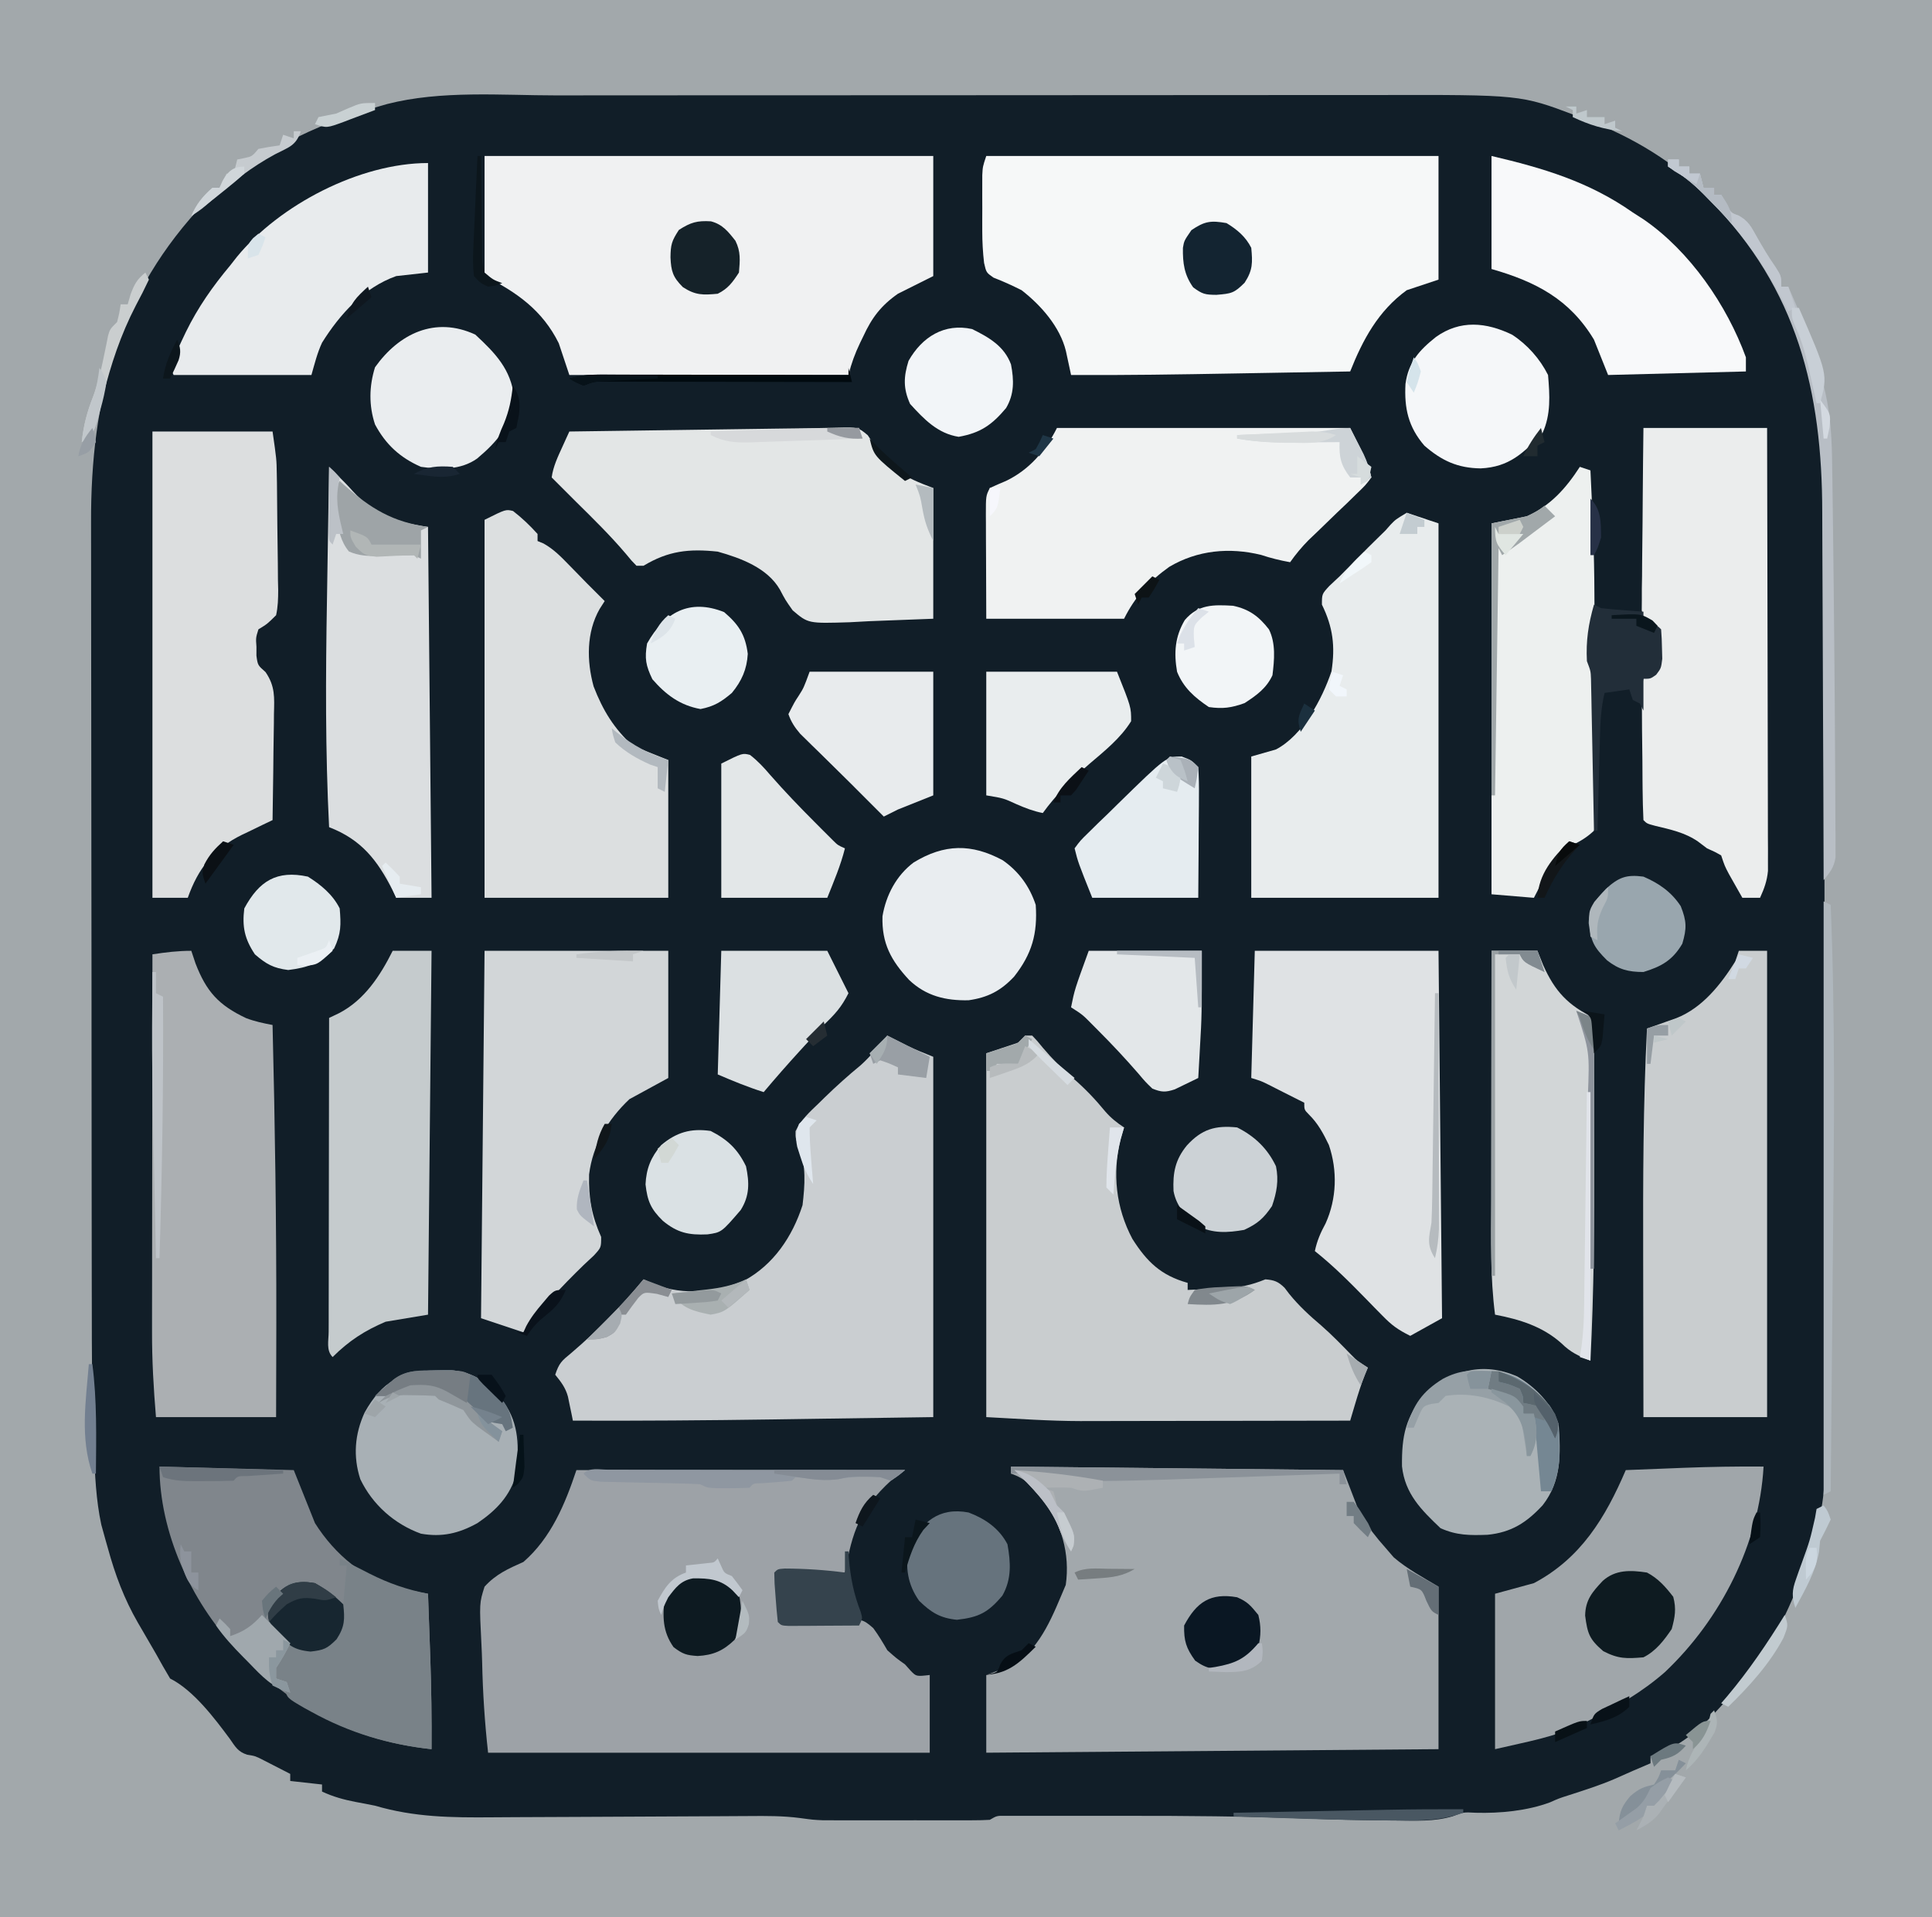<svg xmlns="http://www.w3.org/2000/svg" version="1.1" viewBox="249.856 206.848 546.816 542.72" style="max-height: 500px" width="546.816" height="542.72">
<path transform="translate(0,0)" fill="#A2A8AB" d="M0 0 C337.92 0 675.84 0 1024 0 C1024 337.92 1024 675.84 1024 1024 C686.08 1024 348.16 1024 0 1024 C0 686.08 0 348.16 0 0 Z"/>
<path transform="translate(407.342,233.855)" fill="#111E28" d="M0 0 C2.768 -0.002 5.535 -0.006 8.303 -0.01 C15.015 -0.018 21.726 -0.021 28.438 -0.022 C33.901 -0.022 39.364 -0.024 44.827 -0.027 C60.359 -0.036 75.891 -0.041 91.422 -0.04 C92.675 -0.04 92.675 -0.04 93.953 -0.04 C94.789 -0.04 95.625 -0.04 96.487 -0.04 C110.026 -0.04 123.566 -0.049 137.105 -0.063 C151.05 -0.078 164.995 -0.084 178.94 -0.084 C186.752 -0.083 194.564 -0.086 202.375 -0.097 C209.028 -0.106 215.681 -0.108 222.333 -0.101 C225.718 -0.098 229.103 -0.099 232.487 -0.107 C272.909 -0.192 272.909 -0.192 288.345 5.645 C289.299 5.993 290.252 6.34 291.235 6.698 C304.754 11.833 316.414 18.901 326.658 29.145 C328.009 30.373 328.009 30.373 329.388 31.626 C336.898 38.638 341.887 46.115 346.658 55.145 C346.988 55.759 347.318 56.373 347.658 57.006 C352.797 66.706 355.538 76.408 357.658 87.145 C357.835 87.937 358.012 88.729 358.195 89.545 C358.673 92.232 358.785 94.707 358.789 97.435 C358.793 98.488 358.797 99.54 358.801 100.625 C358.8 101.775 358.799 102.926 358.798 104.111 C358.803 105.951 358.803 105.951 358.807 107.829 C358.814 111.232 358.817 114.635 358.818 118.038 C358.82 121.709 358.827 125.381 358.834 129.053 C358.847 137.082 358.854 145.111 358.858 153.141 C358.861 158.159 358.865 163.177 358.869 168.195 C358.882 182.099 358.892 196.002 358.895 209.906 C358.896 210.796 358.896 211.686 358.896 212.603 C358.896 213.495 358.896 214.386 358.897 215.305 C358.897 217.113 358.897 218.92 358.898 220.727 C358.898 221.623 358.898 222.52 358.899 223.443 C358.903 237.95 358.92 252.457 358.943 266.964 C358.967 281.872 358.979 296.781 358.981 311.689 C358.982 320.054 358.987 328.418 359.005 336.783 C359.021 343.91 359.026 351.037 359.018 358.164 C359.014 361.795 359.015 365.426 359.029 369.057 C359.131 397.032 359.131 397.032 355.658 409.145 C355.415 410.002 355.173 410.858 354.923 411.741 C354.32 413.763 353.642 415.73 352.908 417.708 C352.652 418.41 352.396 419.112 352.132 419.835 C347.905 431.115 342.68 441.075 334.658 450.145 C333.946 450.988 333.235 451.831 332.501 452.7 C326.043 460.182 319.356 467.338 309.658 470.145 C309.658 470.805 309.658 471.465 309.658 472.145 C307.984 472.863 306.31 473.58 304.634 474.294 C302.905 475.039 301.187 475.809 299.47 476.583 C295.254 478.399 290.89 479.769 286.525 481.18 C283.701 482.087 283.701 482.087 281.216 483.196 C274.746 485.597 267.106 486.334 260.22 486.145 C256.699 485.958 256.699 485.958 253.685 487.134 C248.424 488.702 243.098 488.377 237.658 488.333 C236.531 488.324 235.403 488.315 234.242 488.305 C226.86 488.229 219.49 488.057 212.113 487.779 C195.008 487.139 177.919 486.988 160.803 487.015 C157.01 487.021 153.216 487.017 149.423 487.011 C146.461 487.008 143.499 487.009 140.537 487.011 C139.134 487.012 137.732 487.011 136.33 487.009 C134.401 487.006 132.472 487.011 130.543 487.016 C128.905 487.017 128.905 487.017 127.233 487.018 C124.67 486.971 124.67 486.971 122.658 488.145 C121.097 488.24 119.532 488.273 117.968 488.275 C116.993 488.278 116.018 488.281 115.013 488.284 C113.955 488.282 112.896 488.28 111.806 488.278 C110.718 488.279 109.63 488.28 108.509 488.281 C106.201 488.282 103.892 488.28 101.584 488.276 C98.068 488.27 94.552 488.276 91.037 488.282 C88.793 488.281 86.55 488.28 84.306 488.278 C82.737 488.281 82.737 488.281 81.136 488.284 C80.142 488.281 79.148 488.278 78.124 488.275 C77.26 488.274 76.395 488.273 75.504 488.272 C72.658 488.145 72.658 488.145 68.951 487.641 C64.127 487.007 59.359 487.035 54.501 487.079 C53.516 487.084 52.531 487.089 51.516 487.094 C49.389 487.104 47.261 487.117 45.134 487.131 C41.757 487.153 38.379 487.167 35.002 487.179 C25.403 487.212 15.804 487.254 6.205 487.317 C0.322 487.354 -5.562 487.377 -11.446 487.391 C-13.676 487.399 -15.907 487.412 -18.137 487.432 C-29.699 487.531 -40.185 487.426 -51.342 484.145 C-53.172 483.772 -55.005 483.415 -56.842 483.083 C-60.197 482.433 -63.228 481.599 -66.342 480.145 C-66.342 479.485 -66.342 478.825 -66.342 478.145 C-69.312 477.815 -72.282 477.485 -75.342 477.145 C-75.342 476.485 -75.342 475.825 -75.342 475.145 C-76.923 474.328 -78.507 473.516 -80.092 472.708 C-80.974 472.255 -81.856 471.803 -82.764 471.337 C-85.207 470.084 -85.207 470.084 -87.479 469.727 C-90.106 468.907 -90.846 467.51 -92.405 465.27 C-96.748 459.397 -102.754 451.439 -109.342 448.145 C-110.729 445.83 -112.046 443.51 -113.342 441.145 C-114.017 439.977 -114.695 438.81 -115.377 437.645 C-116.053 436.479 -116.729 435.312 -117.405 434.145 C-117.743 433.568 -118.082 432.99 -118.43 432.395 C-122.352 425.599 -124.91 418.732 -126.967 411.208 C-127.292 410.068 -127.292 410.068 -127.624 408.905 C-127.832 408.15 -128.041 407.396 -128.256 406.618 C-128.441 405.95 -128.627 405.283 -128.817 404.595 C-130.317 397.596 -130.612 390.49 -130.895 383.359 C-130.937 382.314 -130.979 381.269 -131.022 380.193 C-131.485 367.704 -131.498 355.217 -131.503 342.722 C-131.508 340.066 -131.513 337.41 -131.518 334.755 C-131.532 327.619 -131.538 320.483 -131.542 313.347 C-131.545 308.877 -131.55 304.407 -131.554 299.937 C-131.566 287.512 -131.576 275.087 -131.58 262.662 C-131.58 261.872 -131.58 261.082 -131.581 260.268 C-131.581 259.08 -131.581 259.08 -131.581 257.869 C-131.582 256.265 -131.582 254.661 -131.583 253.058 C-131.583 252.262 -131.583 251.467 -131.583 250.647 C-131.587 237.734 -131.605 224.82 -131.628 211.907 C-131.652 198.586 -131.664 185.266 -131.665 171.946 C-131.666 164.491 -131.672 157.037 -131.69 149.582 C-131.706 143.244 -131.711 136.906 -131.702 130.568 C-131.698 127.344 -131.701 124.119 -131.713 120.895 C-131.841 85.877 -124.026 55.803 -99.233 29.989 C-86.044 16.747 -68.204 8.094 -50.342 3.145 C-49.539 2.913 -48.736 2.681 -47.909 2.442 C-32.62 -1.485 -15.627 -0.003 0 0 Z"/>
<path transform="translate(536,622)" fill="#A2A8AC" d="M0 0 C46.53 0.495 46.53 0.495 94 1 C95.65 5.29 97.3 9.58 99 14 C101.286 17.266 103.369 20.087 106 23 C106.763 23.887 107.526 24.774 108.312 25.688 C112.145 28.985 116.664 31.399 121 34 C121 49.18 121 64.36 121 80 C78.76 80.33 36.52 80.66 -7 81 C-7 73.74 -7 66.48 -7 59 C-4.36 58.01 -1.72 57.02 1 56 C8.753 50.826 11.972 41.732 15.5 33.5 C16.77 24.612 14.212 16.206 9 9 C6.325 5.814 4.038 3.346 0 2 C0 1.34 0 0.68 0 0 Z"/>
<path transform="translate(413,623)" fill="#9DA2A7" d="M0 0 C30.69 0 61.38 0 93 0 C91.68 0.99 90.36 1.98 89 3 C80.193 11.129 78.121 17.28 76 29 C69.73 29 63.46 29 57 29 C57.495 35.93 57.495 35.93 58 43 C59.663 42.907 61.326 42.814 63.039 42.719 C65.234 42.644 67.43 42.571 69.625 42.5 C70.719 42.433 71.814 42.366 72.941 42.297 C80.956 42.103 80.956 42.103 84.018 44.735 C85.512 46.759 86.736 48.829 88 51 C90.572 53.275 90.572 53.275 93 55 C93.773 55.866 93.773 55.866 94.562 56.75 C96.186 58.437 96.186 58.437 100 58 C100 65.26 100 72.52 100 80 C58.75 80 17.5 80 -25 80 C-25.95 71.447 -26.497 63.055 -26.68 54.47 C-26.727 52.736 -26.795 51.002 -26.885 49.269 C-27.473 37.644 -27.473 37.644 -26 33 C-22.765 29.438 -19.328 27.931 -15 26 C-7.183 19.205 -3.21 9.631 0 0 Z"/>
<path transform="translate(387,251)" fill="#F0F1F2" d="M0 0 C41.91 0 83.82 0 127 0 C127 11.22 127 22.44 127 34 C123.7 35.65 120.4 37.3 117 39 C112.201 42.36 109.602 45.804 107.188 51.062 C106.889 51.674 106.591 52.286 106.283 52.916 C104.827 55.956 103.822 58.712 103 62 C76.93 62 50.86 62 24 62 C22.515 57.545 22.515 57.545 21 53 C16.387 43.69 9.109 38.555 0 34 C0 22.78 0 11.56 0 0 Z"/>
<path transform="translate(529,251)" fill="#F6F8F8" d="M0 0 C42.24 0 84.48 0 128 0 C128 11.55 128 23.1 128 35 C125.03 35.99 122.06 36.98 119 38 C110.955 43.857 106.587 51.963 103 61 C95.505 61.132 88.01 61.263 80.515 61.391 C77.033 61.451 73.551 61.511 70.068 61.573 C54.711 61.844 39.36 62.088 24 62 C23.868 61.378 23.735 60.756 23.599 60.115 C23.423 59.301 23.247 58.487 23.065 57.649 C22.892 56.841 22.718 56.034 22.539 55.201 C20.861 48.351 15.475 42.25 10 38 C7.382 36.674 4.775 35.496 2.039 34.434 C0 33 0 33 -0.619 30.269 C-0.973 27.234 -1.129 24.323 -1.133 21.27 C-1.134 20.22 -1.135 19.17 -1.137 18.088 C-1.133 17.007 -1.129 15.926 -1.125 14.812 C-1.129 13.72 -1.133 12.628 -1.137 11.502 C-1.135 10.456 -1.134 9.41 -1.133 8.332 C-1.132 7.38 -1.131 6.429 -1.129 5.448 C-1 3 -1 3 0 0 Z"/>
<path transform="translate(540,500)" fill="#C9CDCF" d="M0 0 C0.66 0 1.32 0 2 0 C3.41 1.469 3.41 1.469 5.062 3.5 C7.714 6.632 10.456 9.381 13.562 12.062 C16.964 15.001 19.87 18.053 22.715 21.523 C24.282 23.324 26.005 24.696 28 26 C27.67 27.114 27.34 28.227 27 29.375 C24.65 38.993 25.684 48.768 30.359 57.555 C34.489 64.048 38.44 67.89 46 70 C46 70.66 46 71.32 46 72 C48.73 71.886 51.458 71.759 54.188 71.625 C54.956 71.594 55.725 71.563 56.518 71.531 C60.826 71.309 63.982 70.641 68 69 C70.535 69.213 71.598 69.609 73.422 71.383 C73.86 71.958 74.298 72.533 74.75 73.125 C77.526 76.549 80.555 79.318 83.91 82.164 C86.835 84.733 89.531 87.506 92.238 90.301 C94.093 92.191 94.093 92.191 97 94 C96.732 94.619 96.464 95.237 96.188 95.875 C95.139 98.633 94.265 101.369 93.426 104.195 C93.158 105.095 92.89 105.995 92.615 106.922 C92.412 107.608 92.209 108.294 92 109 C81.376 109.023 70.752 109.041 60.128 109.052 C55.192 109.057 50.257 109.064 45.322 109.075 C40.543 109.086 35.765 109.092 30.986 109.095 C29.179 109.097 27.372 109.1 25.565 109.106 C23 109.113 20.434 109.114 17.868 109.114 C17.151 109.117 16.434 109.121 15.695 109.124 C6.763 109.108 -2.047 108.471 -11 108 C-11 74.01 -11 40.02 -11 5 C-8.03 4.01 -5.06 3.02 -2 2 C-1.34 1.34 -0.68 0.68 0 0 Z"/>
<path transform="translate(501,500)" fill="#CACED1" d="M0 0 C0.519 0.266 1.039 0.531 1.574 0.805 C2.272 1.158 2.969 1.511 3.688 1.875 C4.714 2.397 4.714 2.397 5.762 2.93 C8.126 4.06 10.567 5.027 13 6 C13 39.66 13 73.32 13 108 C1.553 108.165 -9.894 108.33 -21.688 108.5 C-25.235 108.552 -28.782 108.604 -32.436 108.658 C-51.293 108.927 -70.141 109.073 -89 109 C-89.125 108.378 -89.25 107.756 -89.378 107.115 C-89.549 106.301 -89.719 105.487 -89.895 104.648 C-90.061 103.841 -90.227 103.033 -90.398 102.201 C-91.099 99.637 -92.345 98.049 -94 96 C-92.9 92.699 -92.173 92.075 -89.562 89.938 C-82.072 83.577 -75.256 76.573 -69 69 C-67.927 69.495 -66.855 69.99 -65.75 70.5 C-57.384 73.584 -48.681 72.751 -40.535 69.375 C-32.2 64.854 -26.868 56.911 -24 48 C-23.335 42.362 -22.902 36.67 -25.094 31.34 C-26 29 -26 29 -25.977 27.055 C-24.441 23.824 -21.92 21.57 -19.375 19.125 C-18.83 18.59 -18.284 18.055 -17.722 17.503 C-14.443 14.31 -11.069 11.288 -7.535 8.379 C-4.727 5.856 -2.368 2.932 0 0 Z"/>
<path transform="translate(742,476)" fill="#C9CDCF" d="M0 0 C2.64 0 5.28 0 8 0 C8 43.56 8 87.12 8 132 C-3.55 132 -15.1 132 -27 132 C-27.04 112.369 -27.04 112.369 -27.049 103.814 C-27.055 98.042 -27.062 92.27 -27.075 86.498 C-27.126 64.975 -27.089 43.502 -26 22 C-25.239 21.733 -24.478 21.466 -23.695 21.192 C-22.699 20.837 -21.704 20.483 -20.679 20.118 C-19.692 19.769 -18.704 19.42 -17.686 19.06 C-10.316 16.152 -5.113 9.556 -1 3 C-0.67 2.01 -0.34 1.02 0 0 Z"/>
<path transform="translate(304,476)" fill="#ABAFB2" d="M0 0 C0.392 1.176 0.784 2.351 1.188 3.562 C4.253 11.521 7.72 15.383 15.5 19.055 C17.997 19.999 20.382 20.507 23 21 C23.691 49.064 24.098 77.115 24.062 105.188 C24.061 106.198 24.061 106.198 24.06 107.229 C24.049 115.486 24.026 123.743 24 132 C12.78 132 1.56 132 -10 132 C-10.682 123.81 -11.141 115.894 -11.114 107.714 C-11.114 106.551 -11.114 105.389 -11.114 104.191 C-11.113 100.393 -11.106 96.595 -11.098 92.797 C-11.096 90.146 -11.094 87.495 -11.093 84.844 C-11.09 78.608 -11.082 72.372 -11.072 66.135 C-11.061 59.027 -11.055 51.92 -11.05 44.812 C-11.04 30.208 -11.022 15.604 -11 1 C-7.265 0.425 -3.787 0 0 0 Z"/>
<path transform="translate(715,328)" fill="#EBEDED" d="M0 0 C11.55 0 23.1 0 35 0 C35.045 16.603 35.082 33.206 35.104 49.808 C35.114 57.517 35.128 65.226 35.151 72.935 C35.171 79.655 35.184 86.374 35.188 93.093 C35.191 96.651 35.197 100.209 35.211 103.766 C35.228 107.738 35.228 111.71 35.227 115.682 C35.234 116.861 35.241 118.04 35.249 119.255 C35.246 120.339 35.243 121.423 35.241 122.539 C35.242 123.479 35.244 124.418 35.246 125.386 C34.978 128.238 34.184 130.404 33 133 C31.35 133 29.7 133 28 133 C27.184 131.564 26.373 130.126 25.562 128.688 C24.884 127.487 24.884 127.487 24.191 126.262 C23 124 23 124 22 121 C20.234 119.991 20.234 119.991 18 119 C17.154 118.361 16.309 117.721 15.438 117.062 C11.737 114.506 7.617 113.658 3.293 112.613 C1 112 1 112 0 111 C-0.138 108.078 -0.213 105.181 -0.238 102.258 C-0.25 100.939 -0.25 100.939 -0.263 99.593 C-0.277 97.729 -0.287 95.864 -0.295 94 C-0.312 91.144 -0.356 88.289 -0.4 85.434 C-0.411 83.625 -0.419 81.816 -0.426 80.008 C-0.443 79.151 -0.461 78.295 -0.479 77.413 C-0.471 75.201 -0.436 73.168 0 71 C1.993 69.099 1.993 69.099 4 68 C4.633 65.373 4.633 65.373 4.5 62.5 C4.51 61.541 4.521 60.582 4.531 59.594 C4.287 56.851 4.287 56.851 1.995 55.669 C0 54 0 54 -0.481 51.589 C-0.472 50.637 -0.463 49.684 -0.454 48.702 C-0.454 47.621 -0.453 46.541 -0.453 45.427 C-0.433 44.261 -0.412 43.096 -0.391 41.895 C-0.385 40.7 -0.379 39.506 -0.373 38.275 C-0.351 34.454 -0.301 30.634 -0.25 26.812 C-0.23 24.225 -0.212 21.637 -0.195 19.049 C-0.155 12.699 -0.076 6.35 0 0 Z"/>
<path transform="translate(648,352)" fill="#E8ECED" d="M0 0 C2.97 0.99 5.94 1.98 9 3 C9 37.98 9 72.96 9 109 C-8.49 109 -25.98 109 -44 109 C-44 95.8 -44 82.6 -44 69 C-40.535 68.01 -40.535 68.01 -37 67 C-29.415 63.016 -23.923 52.757 -21.289 44.871 C-20.196 37.795 -20.873 32.384 -24 26 C-24 23 -24 23 -21.902 20.719 C-20.945 19.822 -19.987 18.924 -19 18 C-17.955 16.952 -16.915 15.9 -15.879 14.844 C-14.773 13.729 -13.668 12.615 -12.562 11.5 C-12.015 10.944 -11.468 10.389 -10.904 9.816 C-9.814 8.72 -8.712 7.635 -7.598 6.562 C-5.988 5.027 -5.988 5.027 -4.57 3.375 C-3.152 1.906 -3.152 1.906 0 0 Z"/>
<path transform="translate(549,328)" fill="#F0F2F2" d="M0 0 C27.39 0 54.78 0 83 0 C88 10 88 10 89 14 C87.325 16.227 87.325 16.227 84.828 18.625 C83.49 19.932 83.49 19.932 82.125 21.266 C81.176 22.168 80.228 23.07 79.25 24 C77.399 25.79 75.55 27.581 73.703 29.375 C72.875 30.166 72.046 30.958 71.192 31.773 C69.244 33.752 67.597 35.735 66 38 C63.169 37.485 60.548 36.849 57.812 35.938 C48.864 33.737 39.786 34.565 31.77 39.324 C26.123 43.36 22.123 47.754 19 54 C6.13 54 -6.74 54 -20 54 C-20.021 48.266 -20.041 42.532 -20.062 36.625 C-20.072 34.816 -20.081 33.007 -20.09 31.143 C-20.093 29.713 -20.096 28.282 -20.098 26.852 C-20.103 26.106 -20.108 25.361 -20.113 24.593 C-20.114 19.228 -20.114 19.228 -19 17 C-17.496 16.296 -15.971 15.637 -14.438 15 C-7.874 11.86 -3.247 6.494 0 0 Z"/>
<path transform="translate(293,329)" fill="#DCDEDF" d="M0 0 C11.22 0 22.44 0 34 0 C35.127 7.886 35.127 7.886 35.193 11.862 C35.209 12.75 35.225 13.637 35.242 14.551 C35.286 18.546 35.327 22.54 35.35 26.534 C35.367 28.642 35.394 30.749 35.432 32.857 C35.487 35.909 35.509 38.959 35.523 42.012 C35.546 42.953 35.569 43.895 35.592 44.865 C35.584 47.346 35.534 49.578 35 52 C32.507 54.474 32.507 54.474 30 56 C29.253 58.397 29.253 58.397 29.438 60.938 C29.436 61.772 29.435 62.606 29.434 63.465 C29.806 66.16 29.806 66.16 32.011 68.095 C34.77 72.125 34.51 75.251 34.391 80.02 C34.385 80.878 34.379 81.737 34.373 82.621 C34.351 85.352 34.301 88.082 34.25 90.812 C34.23 92.669 34.212 94.525 34.195 96.381 C34.151 100.921 34.082 105.46 34 110 C32.557 110.688 32.557 110.688 31.085 111.391 C29.81 112.01 28.536 112.63 27.262 113.25 C26.313 113.701 26.313 113.701 25.345 114.16 C17.272 118.116 12.954 123.66 10 132 C6.7 132 3.4 132 0 132 C0 88.44 0 44.88 0 0 Z"/>
<path transform="translate(486.957,327.915)" fill="#E3E6E6" d="M0 0 C5.781 -0.133 5.781 -0.133 8.496 2.132 C9.385 3.47 9.385 3.47 10.293 4.835 C15.195 12 18.598 13.919 27.043 17.085 C27.043 29.295 27.043 41.505 27.043 54.085 C18.133 54.426 18.133 54.426 9.043 54.773 C7.184 54.873 5.325 54.973 3.41 55.076 C-8.358 55.444 -8.358 55.444 -12.75 51.713 C-14.825 48.765 -14.825 48.765 -16.375 45.815 C-19.929 39.684 -27.386 36.936 -33.957 35.085 C-42.096 34.217 -47.958 34.859 -54.957 39.085 C-55.617 39.085 -56.277 39.085 -56.957 39.085 C-58.332 37.687 -58.332 37.687 -59.957 35.71 C-64.342 30.546 -69.135 25.838 -73.957 21.085 C-75.625 19.42 -77.292 17.753 -78.957 16.085 C-79.617 15.425 -80.277 14.765 -80.957 14.085 C-80.535 10.949 -79.2 8.198 -77.895 5.335 C-77.352 4.137 -77.352 4.137 -76.797 2.914 C-76.52 2.31 -76.243 1.707 -75.957 1.085 C-66.595 0.954 -57.232 0.824 -47.87 0.694 C-43.522 0.634 -39.174 0.574 -34.825 0.513 C-30.624 0.454 -26.422 0.395 -22.221 0.338 C-20.623 0.315 -19.026 0.293 -17.428 0.271 C-13.814 0.22 -10.2 0.171 -6.586 0.132 C-4.39 0.104 -2.195 0.063 0 0 Z"/>
<path transform="translate(395.062,351.5)" fill="#DCDFE0" d="M0 0 C2.56 1.982 4.772 4.094 6.938 6.5 C6.938 7.16 6.938 7.82 6.938 8.5 C7.496 8.731 8.054 8.961 8.629 9.199 C11.55 10.845 13.538 12.911 15.875 15.312 C16.709 16.165 17.543 17.017 18.402 17.895 C19.239 18.754 20.076 19.614 20.938 20.5 C22.602 22.169 24.268 23.836 25.938 25.5 C25.463 26.242 24.989 26.985 24.5 27.75 C20.741 34.366 20.825 42.45 22.809 49.672 C25.446 56.485 28.548 61.552 33.938 66.5 C37.237 67.82 40.538 69.14 43.938 70.5 C43.938 83.37 43.938 96.24 43.938 109.5 C26.777 109.5 9.617 109.5 -8.062 109.5 C-8.062 74.19 -8.062 38.88 -8.062 2.5 C-2.062 -0.5 -2.062 -0.5 0 0 Z"/>
<path transform="translate(605,476)" fill="#DFE2E4" d="M0 0 C17.16 0 34.32 0 52 0 C52.33 34.32 52.66 68.64 53 104 C50.03 105.65 47.06 107.3 44 109 C40.443 107.222 38.785 106.014 36.102 103.262 C35.375 102.524 34.648 101.786 33.898 101.025 C33.148 100.254 32.398 99.482 31.625 98.688 C26.921 93.873 22.273 89.193 17 85 C17.624 82.045 18.628 79.768 20.062 77.125 C23.191 70.144 23.433 62.223 20.977 54.984 C19.406 51.729 17.919 48.906 15.332 46.355 C14 45 14 45 14 43 C13.424 42.713 12.848 42.425 12.254 42.129 C10.822 41.412 9.392 40.691 7.965 39.965 C7.296 39.626 6.627 39.287 5.938 38.938 C5.266 38.596 4.594 38.254 3.902 37.902 C1.857 36.885 1.857 36.885 -1 36 C-0.67 24.12 -0.34 12.24 0 0 Z"/>
<path transform="translate(387,476)" fill="#D2D6D8" d="M0 0 C17.16 0 34.32 0 52 0 C52 11.88 52 23.76 52 36 C48.37 37.98 44.74 39.96 41 42 C34.903 47.758 30.638 54.886 29.586 63.316 C29.417 69.955 30.317 74.963 33 81 C33 84 33 84 30.938 86.25 C29.962 87.171 28.982 88.087 28 89 C21.876 94.95 16.068 101.115 11 108 C7 106.667 3 105.333 -1 104 C-0.67 69.68 -0.34 35.36 0 0 Z"/>
<path transform="translate(749,622)" fill="#A0A6AA" d="M0 0 C-1.229 21.81 -12.07 43.187 -27.91 58.176 C-34.383 63.826 -41.385 67.901 -49.062 71.688 C-49.787 72.056 -50.511 72.425 -51.257 72.804 C-59.465 76.704 -66.634 77.796 -76 80 C-76 65.48 -76 50.96 -76 36 C-72.37 35.01 -68.74 34.02 -65 33 C-51.72 25.969 -44.784 14.505 -39 1 C-34.75 0.829 -30.5 0.664 -26.25 0.5 C-25.063 0.452 -23.876 0.405 -22.652 0.355 C-15.097 0.066 -7.561 -0.063 0 0 Z"/>
<path transform="translate(295,622)" fill="#80868C" d="M0 0 C18.81 0.495 18.81 0.495 38 1 C39.98 5.95 41.96 10.9 44 16 C49.604 24.893 58.139 32.154 68.59 34.608 C69.471 34.774 70.351 34.939 71.258 35.109 C72.149 35.279 73.04 35.449 73.958 35.624 C74.632 35.748 75.306 35.872 76 36 C76.146 40.016 76.288 44.032 76.427 48.048 C76.498 50.067 76.571 52.086 76.645 54.105 C76.942 62.744 77.061 71.357 77 80 C56.004 77.75 38.674 69.08 24 54 C23.166 53.152 22.332 52.304 21.473 51.43 C8.896 38.079 0 18.552 0 0 Z"/>
<path transform="translate(697,339)" fill="#EDF0EF" d="M0 0 C0.99 0.33 1.98 0.66 3 1 C3.574 12.788 4.099 24.571 4.125 36.375 C4.13 37.218 4.134 38.06 4.139 38.929 C4.124 44.752 4.124 44.752 3 47 C2.786 52.607 2.786 52.607 4 58 C4.125 59.461 4.199 60.926 4.24 62.392 C4.266 63.277 4.292 64.161 4.318 65.073 C4.403 69.107 4.468 73.142 4.515 77.178 C4.547 79.306 4.594 81.434 4.658 83.562 C4.75 86.633 4.788 89.701 4.816 92.773 C4.855 93.723 4.893 94.672 4.932 95.65 C4.924 98.329 4.84 100.453 4 103 C2.092 104.805 0.291 105.899 -2.065 107.046 C-7.593 109.771 -10.219 116.825 -13 122 C-16.96 121.67 -20.92 121.34 -25 121 C-25 86.35 -25 51.7 -25 16 C-21.7 15.34 -18.4 14.68 -15 14 C-8.29 10.99 -3.937 6.083 0 0 Z"/>
<path transform="translate(672,476)" fill="#D2D6D7" d="M0 0 C4.29 0 8.58 0 13 0 C13.536 1.341 14.072 2.681 14.625 4.062 C17.958 11.514 21.678 15.439 29 19 C29.024 27.808 29.041 36.616 29.052 45.425 C29.057 49.518 29.064 53.611 29.075 57.704 C29.129 77.164 28.982 96.559 28 116 C24.658 114.724 22.355 113.648 19.812 111.125 C14.439 106.316 7.97 104.343 1 103 C-0.386 92.307 -0.127 81.559 -0.098 70.801 C-0.096 68.754 -0.094 66.707 -0.093 64.66 C-0.09 59.306 -0.08 53.951 -0.069 48.597 C-0.058 43.12 -0.054 37.643 -0.049 32.166 C-0.038 21.444 -0.021 10.722 0 0 Z"/>
<path transform="translate(343,339)" fill="#DBDEE0" d="M0 0 C4.787 4.765 4.787 4.765 6.703 6.879 C12.952 13.68 18.914 15.702 28 17 C28.33 51.65 28.66 86.3 29 122 C25.7 122 22.4 122 19 122 C18.66 121.287 18.319 120.574 17.969 119.84 C13.625 111.256 9.084 105.507 0 102 C-1.083 80.562 -0.975 59.226 -0.605 37.774 C-0.533 33.495 -0.469 29.216 -0.404 24.938 C-0.277 16.625 -0.142 8.312 0 0 Z"/>
<path transform="translate(361,476)" fill="#C5CBCD" d="M0 0 C3.63 0 7.26 0 11 0 C10.67 33.99 10.34 67.98 10 103 C4.06 103.99 4.06 103.99 -2 105 C-7.908 107.496 -12.443 110.443 -17 115 C-18.889 113.111 -18.12 110.359 -18.124 107.847 C-18.121 106.962 -18.117 106.077 -18.114 105.166 C-18.114 104.239 -18.114 103.312 -18.114 102.357 C-18.113 99.279 -18.105 96.2 -18.098 93.121 C-18.096 90.993 -18.094 88.864 -18.093 86.736 C-18.09 81.121 -18.08 75.507 -18.069 69.893 C-18.058 64.169 -18.054 58.445 -18.049 52.721 C-18.038 41.48 -18.021 30.24 -18 19 C-17.063 18.551 -16.126 18.103 -15.16 17.641 C-7.994 13.92 -3.53 7.059 0 0 Z"/>
<path transform="translate(672,251)" fill="#F8F9FA" d="M0 0 C14.606 3.429 27.581 7.265 40 16 C41.029 16.661 42.057 17.323 43.117 18.004 C56.118 26.967 66.59 42.155 72 57 C72 58.32 72 59.64 72 61 C59.13 61.33 46.26 61.66 33 62 C31.68 58.7 30.36 55.4 29 52 C22.144 40.574 12.524 35.578 0 32 C0 21.44 0 10.88 0 0 Z"/>
<path transform="translate(371,253)" fill="#E8EBED" d="M0 0 C0 10.23 0 20.46 0 31 C-2.97 31.33 -5.94 31.66 -9 32 C-18.171 35.252 -24.948 42.787 -29.992 50.848 C-31.354 53.756 -32.118 56.912 -33 60 C-45.87 60 -58.74 60 -72 60 C-72.33 59.34 -72.66 58.68 -73 58 C-71.965 55.294 -70.866 52.735 -69.625 50.125 C-69.081 48.977 -69.081 48.977 -68.525 47.807 C-65.108 40.838 -60.985 34.966 -56 29 C-55.064 27.803 -55.064 27.803 -54.109 26.582 C-42.001 11.803 -19.303 0 0 0 Z"/>
<path transform="translate(346,648)" fill="#798288" d="M0 0 C0.941 0.482 1.882 0.964 2.852 1.461 C4.109 2.099 5.367 2.737 6.625 3.375 C7.242 3.692 7.86 4.009 8.496 4.336 C13.858 7.045 19.088 8.86 25 10 C25.146 14.016 25.288 18.032 25.427 22.048 C25.498 24.067 25.571 26.086 25.645 28.105 C25.942 36.744 26.061 45.357 26 54 C13.862 52.699 2.704 49.364 -8 43.438 C-9.033 42.874 -9.033 42.874 -10.086 42.299 C-14.86 39.517 -14.86 39.517 -15.562 36.926 C-15.707 36.29 -15.851 35.655 -16 35 C-16.66 34.67 -17.32 34.34 -18 34 C-18.875 32.188 -18.875 32.188 -19 30 C-17.062 27.75 -17.062 27.75 -15 26 C-16.038 23.764 -17.033 21.96 -18.625 20.062 C-20 18 -20 18 -20.562 15.625 C-19.694 11.572 -17.42 9.262 -14 7 C-9.538 6.203 -7.634 6.641 -3.688 8.875 C-1 11 -1 11 1 13 C1.33 9.37 1.66 5.74 2 2 C1.34 2 0.68 2 0 2 C0 1.34 0 0.68 0 0 Z"/>
<path transform="translate(373.312,594.75)" fill="#A8B0B5" d="M0 0 C1.296 -0.026 2.591 -0.052 3.926 -0.078 C9.863 0.44 13.619 2.623 17.438 7.125 C18.01 7.782 18.582 8.44 19.172 9.117 C23.581 15.322 23.391 21.898 22.688 29.25 C20.989 35.537 16.984 39.656 11.688 43.25 C6.39 46.193 1.645 47.29 -4.312 46.25 C-11.831 43.525 -18.007 38.054 -21.477 30.824 C-23.566 24.391 -23.059 18.054 -20.25 11.938 C-15.395 3.251 -9.843 0.117 0 0 Z"/>
<path transform="translate(679.312,596.5)" fill="#AAB2B6" d="M0 0 C5.179 3.023 9.784 7.791 11.688 13.5 C12.283 21.871 12.512 29.609 7.176 36.434 C2.596 41.384 -1.698 44.138 -8.434 44.812 C-13.386 44.992 -17.201 45.005 -21.75 42.938 C-27.197 37.756 -31.791 33.238 -32.648 25.449 C-32.753 16.682 -31.634 11.45 -26 4.75 C-18.234 -1.752 -9.803 -4.272 0 0 Z"/>
<path transform="translate(533.66,450.367)" fill="#E9EDF0" d="M0 0 C4.569 3.189 7.587 7.374 9.34 12.633 C9.89 20.747 8.284 26.512 3.215 32.945 C-0.549 36.962 -4.214 38.857 -9.66 39.633 C-16.141 39.772 -21.711 38.445 -26.512 33.867 C-31.585 28.397 -34.272 23.548 -34.035 15.848 C-33.02 9.85 -30.106 4.312 -25.223 0.633 C-16.53 -4.669 -8.828 -4.761 0 0 Z"/>
<path transform="translate(677.816,301.586)" fill="#F5F7F9" d="M0 0 C4.295 2.782 7.892 6.83 10.184 11.414 C10.668 17.165 11.036 22.538 8.621 27.852 C3.236 33.513 -0.773 37.467 -8.879 37.852 C-15.415 37.765 -19.91 35.685 -24.816 31.414 C-29.381 26.109 -30.539 20.824 -30.164 13.922 C-29.31 7.759 -26.261 4.413 -21.57 0.672 C-14.686 -4.265 -7.313 -3.524 0 0 Z"/>
<path transform="translate(529,397)" fill="#E9EDEE" d="M0 0 C12.21 0 24.42 0 37 0 C41 10 41 10 41 14 C38.025 18.834 33.365 22.528 29.09 26.172 C24.279 30.38 19.742 34.807 16 40 C13.301 39.46 11.111 38.612 8.562 37.5 C4.848 35.797 4.848 35.797 0 35 C0 23.45 0 11.9 0 0 Z"/>
<path transform="translate(384.375,301.562)" fill="#EAEDEF" d="M0 0 C5.667 5.263 10.101 9.811 11 17.75 C10.201 25.612 6.446 30.103 0.527 35.09 C-4.155 38.407 -9.891 38.206 -15.375 37.438 C-21.3 34.847 -25.355 31.1 -28.375 25.438 C-30.152 20.107 -30.053 14.599 -28.375 9.25 C-21.585 -0.299 -11.35 -5.255 0 0 Z"/>
<path transform="translate(479,397)" fill="#E8EBED" d="M0 0 C11.55 0 23.1 0 35 0 C35 11.55 35 23.1 35 35 C31.7 36.32 28.4 37.64 25 39 C23.68 39.66 22.36 40.32 21 41 C14 34 14 34 11.68 31.672 C9.709 29.707 7.729 27.754 5.738 25.809 C4.596 24.685 3.454 23.561 2.312 22.438 C1.732 21.874 1.151 21.31 0.553 20.729 C-0.284 19.902 -0.284 19.902 -1.137 19.059 C-1.639 18.567 -2.141 18.075 -2.659 17.568 C-4.204 15.761 -5.209 14.25 -6 12 C-4.25 8.562 -4.25 8.562 -3.141 6.879 C-1.67 4.573 -1.67 4.573 0 0 Z"/>
<path transform="translate(558,476)" fill="#E3E7E9" d="M0 0 C10.56 0 21.12 0 32 0 C32 18.405 32 18.405 31.5 27 C31.452 27.882 31.405 28.763 31.355 29.672 C31.241 31.781 31.121 33.891 31 36 C29.59 36.702 28.172 37.386 26.75 38.062 C25.961 38.445 25.172 38.828 24.359 39.223 C21.699 40.099 20.569 40.039 18 39 C16.062 37.137 16.062 37.137 14 34.688 C10.321 30.452 6.528 26.401 2.562 22.438 C1.782 21.651 1.782 21.651 0.986 20.848 C-1.747 18.08 -1.747 18.08 -5 16 C-4 11 -4 11 0 0 Z"/>
<path transform="translate(454,476)" fill="#DBE0E2" d="M0 0 C9.9 0 19.8 0 30 0 C31.98 3.96 33.96 7.92 36 12 C33.999 16.001 32.179 17.935 29 21 C27.176 22.949 25.362 24.904 23.562 26.875 C23.084 27.398 22.605 27.921 22.112 28.46 C18.662 32.243 15.295 36.082 12 40 C7.492 38.571 3.387 36.88 -1 35 C-0.67 23.45 -0.34 11.9 0 0 Z"/>
<path transform="translate(584.312,421)" fill="#E5ECF0" d="M0 0 C2.688 1 2.688 1 4.688 3 C4.863 5.797 4.919 8.493 4.883 11.289 C4.88 12.107 4.877 12.926 4.874 13.769 C4.863 16.388 4.838 19.006 4.812 21.625 C4.802 23.398 4.793 25.172 4.785 26.945 C4.765 31.297 4.726 35.648 4.688 40 C-5.213 40 -15.113 40 -25.312 40 C-29.312 30 -29.312 30 -30.312 26 C-28.701 23.805 -28.701 23.805 -26.281 21.445 C-25.407 20.583 -24.533 19.721 -23.633 18.832 C-22.702 17.939 -21.771 17.045 -20.812 16.125 C-19.463 14.797 -19.463 14.797 -18.086 13.441 C-4.344 0 -4.344 0 0 0 Z"/>
<path transform="translate(462.133,420.547)" fill="#E3E7E8" d="M0 0 C2.214 1.723 3.922 3.565 5.742 5.703 C9.777 10.304 13.98 14.687 18.305 19.016 C18.92 19.635 19.535 20.255 20.169 20.894 C20.749 21.471 21.329 22.049 21.926 22.645 C22.445 23.162 22.963 23.68 23.498 24.213 C24.868 25.566 24.868 25.566 26.867 26.453 C25.665 31.261 23.708 35.852 21.867 40.453 C11.967 40.453 2.067 40.453 -8.133 40.453 C-8.133 27.913 -8.133 15.373 -8.133 2.453 C-2.133 -0.547 -2.133 -0.547 0 0 Z"/>
<path transform="translate(792,755)" fill="#0C1D2A" d="M0 0 C10.23 0 20.46 0 31 0 C31 9.57 31 19.14 31 29 C20.77 29 10.54 29 0 29 C0 19.43 0 9.86 0 0 Z"/>
<path transform="translate(525,300)" fill="#F2F5F8" d="M0 0 C4.785 2.362 9.08 4.829 11 10 C11.857 14.46 11.957 18.377 9.609 22.359 C5.593 27.145 2.343 29.406 -3.812 30.5 C-9.765 29.566 -13.616 25.519 -17.562 21.188 C-19.532 16.821 -19.411 13.55 -18 9 C-14.161 2.205 -7.835 -1.743 0 0 Z"/>
<path transform="translate(524,635)" fill="#66737D" d="M0 0 C4.727 1.789 8.656 4.499 11 9 C11.923 14.16 12.213 18.865 9.566 23.523 C5.52 28.345 2.868 29.675 -3.312 30.375 C-8.065 29.892 -10.621 28.301 -14 25 C-17.315 20.294 -17.905 15.599 -17 10 C-13.291 2.719 -8.446 -1.59 0 0 Z"/>
<path transform="translate(600,526)" fill="#CCD2D6" d="M0 0 C4.971 2.486 8.615 5.976 11 11 C11.824 15.021 11.217 18.372 9.875 22.25 C7.498 25.737 5.854 27.21 2 29 C-2.639 29.812 -6.953 30.096 -11.195 27.824 C-14.57 25.092 -17.189 22.36 -18 18 C-18.235 12.824 -17.526 9.111 -14.188 5.062 C-9.991 0.499 -6.192 -0.641 0 0 Z"/>
<path transform="translate(451,527)" fill="#DAE1E4" d="M0 0 C4.779 2.436 7.669 5.159 10 10 C10.966 14.605 11.054 18.327 8.496 22.387 C3.062 28.706 3.062 28.706 -0.918 29.273 C-6.227 29.511 -9.432 28.842 -13.559 25.414 C-16.941 22.096 -17.903 19.863 -18.438 15.125 C-18.236 10.676 -16.906 7.376 -14 4 C-9.689 0.383 -5.648 -0.822 0 0 Z"/>
<path transform="translate(598.855,378.328)" fill="#F2F5F7" d="M0 0 C4.575 0.977 7.301 3.013 10.145 6.672 C12.13 10.644 11.681 15.353 11.145 19.672 C9.427 23.373 6.657 25.337 3.27 27.547 C-0.475 28.895 -2.903 29.237 -6.855 28.672 C-10.893 25.954 -14.035 23.224 -15.855 18.672 C-16.774 13.31 -16.465 8.79 -13.668 4.047 C-9.861 -0.413 -5.582 -0.332 0 0 Z"/>
<path transform="translate(454.812,380.125)" fill="#E9EFF2" d="M0 0 C4.11 3.523 5.999 6.393 6.688 11.812 C6.435 16.211 4.97 19.483 2.188 22.875 C-0.797 25.405 -2.852 26.687 -6.688 27.438 C-12.483 26.394 -16.494 23.392 -20.312 19 C-22.175 15.12 -22.547 13.135 -21.812 8.875 C-16.891 0.127 -9.854 -3.942 0 0 Z"/>
<path transform="translate(337,455)" fill="#E1E8EB" d="M0 0 C3.687 2.31 7.032 5.065 9 9 C9.386 13.627 9.43 16.089 7.438 20.312 C3.646 24.493 -0.028 25.758 -5.562 26.438 C-9.788 25.9 -11.785 24.777 -15 22 C-17.91 17.634 -18.651 14.205 -18 9 C-13.798 1.196 -8.792 -1.892 0 0 Z"/>
<path transform="translate(715,455)" fill="#99A6AE" d="M0 0 C4.386 1.893 7.932 4.343 10.562 8.375 C12.245 12.619 12.29 14.645 11 19 C8.245 23.663 5.139 25.432 0 27 C-4.283 27 -6.985 26.296 -10.312 23.688 C-14.049 19.951 -14.812 18.435 -15.5 13.188 C-15.41 8.79 -13.542 6.563 -10.605 3.445 C-6.969 0.171 -4.82 -0.637 0 0 Z"/>
<path transform="translate(716,652)" fill="#0E1B21" d="M0 0 C3.164 1.665 5.266 4.043 7.438 6.875 C8.347 10.31 7.93 12.571 7 16 C4.82 19.209 2.508 22.246 -1 24 C-5.773 24.398 -8.085 24.475 -12.375 22.25 C-16.301 18.885 -16.827 17.323 -17.5 12.188 C-17.417 7.746 -15.471 5.49 -12.508 2.348 C-8.897 -0.88 -4.601 -0.696 0 0 Z"/>
<path transform="translate(701,378)" fill="#222E39" d="M0 0 C0.66 0.33 1.32 0.66 2 1 C4.037 1.229 6.08 1.41 8.125 1.562 C9.769 1.688 9.769 1.688 11.445 1.816 C12.288 1.877 13.131 1.938 14 2 C14 2.66 14 3.32 14 4 C14.639 4.309 15.279 4.619 15.938 4.938 C18 6 18 6 19 7 C19.151 8.787 19.222 10.582 19.25 12.375 C19.276 13.352 19.302 14.329 19.328 15.336 C19 18 19 18 17.609 19.852 C16 21 16 21 14 21 C14 23.97 14 26.94 14 30 C13.67 29.34 13.34 28.68 13 28 C12.34 27.67 11.68 27.34 11 27 C10.67 26.01 10.34 25.02 10 24 C7.69 24.33 5.38 24.66 3 25 C1.97 29.299 1.786 33.527 1.684 37.926 C1.663 38.673 1.642 39.421 1.621 40.191 C1.556 42.565 1.496 44.939 1.438 47.312 C1.394 48.928 1.351 50.543 1.307 52.158 C1.2 56.105 1.099 60.053 1 64 C0.67 64 0.34 64 0 64 C-0.015 63.164 -0.015 63.164 -0.031 62.312 C-0.139 56.521 -0.254 50.73 -0.372 44.939 C-0.416 42.777 -0.457 40.615 -0.497 38.452 C-0.555 35.347 -0.619 32.242 -0.684 29.137 C-0.7 28.168 -0.717 27.199 -0.734 26.201 C-0.754 25.3 -0.774 24.399 -0.795 23.471 C-0.81 22.679 -0.826 21.886 -0.842 21.069 C-0.931 18.803 -0.931 18.803 -2 16 C-2.295 10.206 -1.592 5.571 0 0 Z"/>
<path transform="translate(722,252)" fill="#B8BEC5" d="M0 0 C0.99 0 1.98 0 3 0 C3 0.66 3 1.32 3 2 C3.99 2 4.98 2 6 2 C6 2.66 6 3.32 6 4 C6.99 4 7.98 4 9 4 C9.33 5.32 9.66 6.64 10 8 C10.99 8 11.98 8 13 8 C13 8.66 13 9.32 13 10 C13.66 10 14.32 10 15 10 C15.681 11.176 15.681 11.176 16.375 12.375 C17.716 15.085 17.716 15.085 19.914 15.867 C22.663 17.36 23.486 19.035 25 21.75 C26.697 24.735 28.387 27.638 30.375 30.438 C32 33 32 33 32 36 C32.66 36 33.32 36 34 36 C34.961 38.207 35.919 40.416 36.875 42.625 C37.144 43.242 37.414 43.86 37.691 44.496 C40.439 50.862 42.439 57.252 44 64 C44.258 65.07 44.258 65.07 44.521 66.162 C46.038 72.982 46.342 79.571 46.414 86.543 C46.434 87.758 46.453 88.972 46.473 90.224 C46.524 93.525 46.565 96.827 46.602 100.129 C46.625 102.195 46.651 104.262 46.679 106.328 C46.803 115.8 46.898 125.272 46.98 134.744 C47 137.006 47.022 139.268 47.044 141.53 C47.129 150.352 47.194 159.173 47.23 167.995 C47.242 170.786 47.26 173.576 47.284 176.366 C47.316 180.259 47.324 184.151 47.328 188.043 C47.34 189.2 47.353 190.358 47.365 191.551 C47.362 192.61 47.359 193.67 47.356 194.762 C47.362 196.143 47.362 196.143 47.367 197.551 C46.931 200.462 45.812 201.735 44 204 C43.999 203.347 43.997 202.693 43.996 202.02 C43.958 186.041 43.899 170.062 43.816 154.083 C43.776 146.355 43.744 138.628 43.729 130.9 C43.716 124.156 43.689 117.412 43.645 110.668 C43.623 107.105 43.607 103.542 43.608 99.979 C43.607 65.681 36.517 36.621 11.875 11.625 C11.277 11.017 10.678 10.409 10.062 9.783 C6.884 6.629 3.883 4.271 0 2 C0 1.34 0 0.68 0 0 Z"/>
<path transform="translate(452,653)" fill="#0D1A21" d="M0 0 C2.919 1.396 4.722 2.722 7 5 C7.827 9.477 8.173 14.068 5.75 18.059 C2.563 21.135 -0.262 22.383 -4.688 22.625 C-7.891 22.407 -8.851 22.112 -11.5 20.125 C-14.671 15.633 -14.635 11.381 -14 6 C-10.377 0.082 -6.72 -0.748 0 0 Z"/>
<path transform="translate(489,646)" fill="#35434D" d="M0 0 C0.33 0 0.66 0 1 0 C1.037 0.617 1.075 1.235 1.113 1.871 C1.539 7.353 2.48 12.059 4.477 17.188 C5 19 5 19 4 21 C0.354 21.029 -3.292 21.047 -6.938 21.062 C-8.499 21.075 -8.499 21.075 -10.092 21.088 C-11.081 21.091 -12.071 21.094 -13.09 21.098 C-14.465 21.106 -14.465 21.106 -15.867 21.114 C-18 21 -18 21 -19 20 C-19.262 17.672 -19.46 15.337 -19.625 13 C-19.72 11.721 -19.816 10.443 -19.914 9.125 C-19.942 8.094 -19.971 7.062 -20 6 C-19 5 -19 5 -17.031 4.867 C-11.275 4.885 -5.71 5.263 0 6 C0 4.02 0 2.04 0 0 Z"/>
<path transform="translate(600,659)" fill="#0A1723" d="M0 0 C2.993 1.298 3.814 2.322 6 5 C6.797 8.171 6.782 10.826 6 14 C3.47 17.282 1.923 18.692 -2 20 C-6.331 20.481 -8.285 20.513 -11.875 17.938 C-14.443 14.387 -15.077 12.379 -15 8 C-11.5 1.375 -7.545 -1.336 0 0 Z"/>
<path transform="translate(766,462)" fill="#AFB7BD" d="M0 0 C0.99 0.495 0.99 0.495 2 1 C3.321 33.579 2.947 66.152 2.627 98.746 C2.554 106.21 2.488 113.673 2.424 121.137 C2.291 136.425 2.149 151.712 2 167 C1.34 167.33 0.68 167.66 0 168 C0 112.56 0 57.12 0 0 Z"/>
<path transform="translate(451.066,269.5)" fill="#152229" d="M0 0 C3.281 0.848 4.9 2.912 6.934 5.5 C8.484 8.6 8.224 11.079 7.934 14.5 C6.138 17.253 4.881 19.026 1.934 20.5 C-2.248 20.894 -4.376 20.95 -7.941 18.625 C-10.786 15.781 -11.27 14.111 -11.441 10.188 C-11.383 6.588 -11.121 5.584 -9.066 2.438 C-5.74 0.289 -3.886 -0.235 0 0 Z"/>
<path transform="translate(597,270)" fill="#132431" d="M0 0 C2.965 1.804 5.422 3.845 7 7 C7.394 11.181 7.45 13.309 5.125 16.875 C2.176 19.824 1.409 19.967 -2.875 20.312 C-6.034 20.278 -6.799 20.15 -9.438 18.188 C-11.967 14.646 -12.412 11.329 -12.34 7.008 C-12 5 -12 5 -9.938 2 C-6.202 -0.544 -4.44 -0.779 0 0 Z"/>
<path transform="translate(339,655)" fill="#172630" d="M0 0 C3.1 1.755 5.488 3.488 8 6 C8.475 10.192 8.456 12.301 6.125 15.875 C3.439 18.561 2.555 18.936 -1.25 19.375 C-6.221 18.878 -7.512 17.488 -11 14 C-13.199 10.701 -13.712 9.826 -13 6 C-9.598 0.866 -6.268 -1.119 0 0 Z"/>
<path transform="translate(346,343)" fill="#9EA4A7" d="M0 0 C0.412 0.375 0.825 0.75 1.25 1.137 C8.738 7.773 14.96 11.622 25 13 C24.01 13.495 24.01 13.495 23 14 C23 16.64 23 19.28 23 22 C22.34 21.67 21.68 21.34 21 21 C17.642 21.007 14.297 21.077 10.941 21.215 C7.889 21.277 5.429 21.186 2.609 19.961 C0.267 17.107 -0.254 14.044 -0.875 10.5 C-1.017 9.823 -1.159 9.146 -1.305 8.449 C-2.262 3.393 -2.262 3.393 0 0 Z"/>
<path transform="translate(672,595)" fill="#758793" d="M0 0 C7.138 0.357 11.818 4.594 16.438 9.688 C19.063 13.573 19.161 16.727 19.188 21.312 C19.202 22.422 19.216 23.532 19.23 24.676 C18.993 28.096 18.221 30.81 17 34 C16.01 34 15.02 34 14 34 C13.34 26.74 12.68 19.48 12 12 C11.01 12 10.02 12 9 12 C9 11.34 9 10.68 9 10 C8.01 9.67 7.02 9.34 6 9 C5.67 8.34 5.34 7.68 5 7 C3.021 6.273 1.02 5.602 -1 5 C-0.67 3.35 -0.34 1.7 0 0 Z"/>
<path transform="translate(421.836,622.876)" fill="#8F97A1" d="M0 0 C1.257 0.005 1.257 0.005 2.539 0.011 C3.417 0.011 4.295 0.011 5.2 0.01 C8.116 0.011 11.033 0.019 13.949 0.027 C15.966 0.029 17.982 0.03 19.998 0.031 C25.317 0.035 30.635 0.045 35.953 0.056 C41.376 0.066 46.798 0.071 52.221 0.076 C62.869 0.086 73.516 0.103 84.164 0.124 C82.352 1.687 82.352 1.687 80.164 3.124 C79.174 2.794 78.184 2.464 77.164 2.124 C73.106 1.862 69.162 1.937 65.164 2.687 C61.611 3.205 58.553 2.802 55.02 2.281 C54.407 2.229 53.795 2.178 53.164 2.124 C52.834 2.454 52.504 2.784 52.164 3.124 C49.324 3.448 46.483 3.637 43.633 3.843 C41.223 3.858 41.223 3.858 40.164 5.124 C38.187 5.223 36.206 5.254 34.227 5.249 C32.604 5.253 32.604 5.253 30.949 5.257 C28.164 5.124 28.164 5.124 26.164 4.124 C23.864 3.993 21.561 3.922 19.258 3.878 C17.861 3.845 16.464 3.812 15.066 3.779 C12.861 3.731 10.655 3.687 8.45 3.648 C6.323 3.608 4.197 3.556 2.07 3.503 C0.157 3.466 0.157 3.466 -1.795 3.427 C-4.836 3.124 -4.836 3.124 -6.836 1.124 C-5.002 -0.709 -2.44 0.004 0 0 Z"/>
<path transform="translate(373.312,594.75)" fill="#67747E" d="M0 0 C1.296 -0.026 2.591 -0.052 3.926 -0.078 C9.867 0.44 13.644 2.651 17.5 7.125 C18.376 8.111 18.376 8.111 19.27 9.117 C20.861 11.511 21.308 13.422 21.688 16.25 C20.698 16.745 20.698 16.745 19.688 17.25 C19.192 16.26 19.192 16.26 18.688 15.25 C17.935 15.125 17.182 15 16.406 14.871 C13.02 14.098 11.658 12.718 9.188 10.312 C5.127 6.373 2.001 4.464 -3.688 3.938 C-7.91 4.302 -10.488 5.485 -14.312 7.25 C-15.303 7.25 -16.293 7.25 -17.312 7.25 C-16.213 6.265 -15.108 5.287 -14 4.312 C-13.385 3.767 -12.77 3.222 -12.137 2.66 C-8.386 -0.239 -4.573 0.054 0 0 Z"/>
<path transform="translate(324,664)" fill="#A0A8AD" d="M0 0 C2.667 2.667 5.333 5.333 8 8 C6.796 10.494 5.546 12.681 4 15 C4 15.99 4 16.98 4 18 C4.99 18.33 5.98 18.66 7 19 C7.33 19.99 7.66 20.98 8 22 C2.868 20.52 -0.024 17.358 -3.625 13.625 C-4.197 13.047 -4.77 12.47 -5.359 11.875 C-8.129 9.054 -10.738 6.257 -13 3 C-12.67 2.34 -12.34 1.68 -12 1 C-10.5 2.375 -10.5 2.375 -9 4 C-9 4.66 -9 5.32 -9 6 C-5.063 4.688 -2.773 3.081 0 0 Z"/>
<path transform="translate(536,622)" fill="#8B9299" d="M0 0 C46.53 0.495 46.53 0.495 94 1 C94.495 2.98 94.495 2.98 95 5 C94.34 5 93.68 5 93 5 C93 4.01 93 3.02 93 2 C91.922 2.038 91.922 2.038 90.823 2.076 C83.985 2.314 77.147 2.549 70.308 2.782 C66.794 2.902 63.28 3.023 59.766 3.146 C55.708 3.287 51.649 3.425 47.59 3.562 C46.355 3.606 45.12 3.65 43.847 3.695 C37.541 3.905 31.237 4.053 24.928 4.09 C23.731 4.097 22.533 4.105 21.299 4.113 C17.463 3.982 13.952 3.331 10.23 2.445 C6.782 1.757 3.506 1.87 0 2 C0 1.34 0 0.68 0 0 Z"/>
<path transform="translate(672,595)" fill="#96A0A6" d="M0 0 C-0.33 1.65 -0.66 3.3 -1 5 C-0.092 5.082 0.815 5.165 1.75 5.25 C5.42 6.097 6.699 7.079 9 10 C9 10.66 9 11.32 9 12 C9.99 12 10.98 12 12 12 C12.925 16.716 13.229 19.673 11 24 C10.67 24 10.34 24 10 24 C9.89 23.241 9.781 22.481 9.668 21.699 C9.509 20.705 9.351 19.711 9.188 18.688 C9.037 17.701 8.886 16.715 8.73 15.699 C7.943 12.79 7.388 11.773 5 10 C-0.58 7.277 -6.825 5.995 -13 7 C-13.66 7.66 -14.32 8.32 -15 9 C-15.959 9.124 -15.959 9.124 -16.938 9.25 C-19.371 9.883 -19.371 9.883 -20.75 13.062 C-21.163 14.032 -21.575 15.001 -22 16 C-22.66 16 -23.32 16 -24 16 C-22.18 9.477 -19.555 5.749 -13.812 2.188 C-9.013 -0.364 -5.363 -0.426 0 0 Z"/>
<path transform="translate(687,350)" fill="#A1A8AA" d="M0 0 C0.99 0.99 1.98 1.98 3 3 C2.136 3.648 2.136 3.648 1.254 4.309 C-0.177 5.382 -1.607 6.458 -3.035 7.535 C-3.704 8.039 -4.373 8.543 -5.062 9.062 C-5.734 9.569 -6.406 10.076 -7.098 10.598 C-8.699 11.778 -10.345 12.897 -12 14 C-12.33 13.34 -12.66 12.68 -13 12 C-13.33 35.1 -13.66 58.2 -14 82 C-14.33 82 -14.66 82 -15 82 C-15 56.59 -15 31.18 -15 5 C-11.7 4.34 -8.4 3.68 -5 3 C-2.005 1.543 -2.005 1.543 0 0 Z"/>
<path transform="translate(672,476)" fill="#9AA1A4" d="M0 0 C4.29 0 8.58 0 13 0 C13.66 1.98 14.32 3.96 15 6 C9.125 3.25 9.125 3.25 8 1 C5.69 1 3.38 1 1 1 C1 31.03 1 61.06 1 92 C0.67 92 0.34 92 0 92 C0 61.64 0 31.28 0 0 Z"/>
<path transform="translate(632,328)" fill="#CDD3D7" d="M0 0 C0.818 1.581 1.629 3.165 2.438 4.75 C3.116 6.073 3.116 6.073 3.809 7.422 C4.835 9.642 5.515 11.614 6 14 C5.01 14.66 4.02 15.32 3 16 C3 15.34 3 14.68 3 14 C2.01 14 1.02 14 0 14 C-2.665 10.545 -3.151 8.275 -3 4 C-3.945 4.008 -3.945 4.008 -4.908 4.016 C-7.793 4.037 -10.678 4.05 -13.562 4.062 C-14.553 4.071 -15.544 4.079 -16.564 4.088 C-21.825 4.105 -26.818 3.923 -32 3 C-32 2.67 -32 2.34 -32 2 C-31.294 1.975 -30.588 1.95 -29.86 1.924 C-26.657 1.808 -23.453 1.685 -20.25 1.562 C-19.139 1.523 -18.028 1.484 -16.883 1.443 C-15.278 1.381 -15.278 1.381 -13.641 1.316 C-12.164 1.261 -12.164 1.261 -10.657 1.205 C-6.938 0.918 -3.78 0 0 0 Z"/>
<path transform="translate(293,482)" fill="#BEC3C8" d="M0 0 C0.33 0 0.66 0 1 0 C1 1.98 1 3.96 1 6 C1.66 6.33 2.32 6.66 3 7 C3.151 31.685 2.749 56.326 2 81 C1.67 81 1.34 81 1 81 C-0.21 25.727 -0.21 25.727 0 0 Z"/>
<path transform="translate(501,500)" fill="#999FA5" d="M0 0 C4 2 8 4 12 6 C11.67 7.98 11.34 9.96 11 12 C8.36 11.67 5.72 11.34 3 11 C3 10.34 3 9.68 3 9 C0.609 7.894 0.609 7.894 -2 7 C-2.99 7.495 -2.99 7.495 -4 8 C-4.33 7.01 -4.66 6.02 -5 5 C-3.35 3.35 -1.7 1.7 0 0 Z"/>
<path transform="translate(722,252)" fill="#C1C7CF" d="M0 0 C0.99 0 1.98 0 3 0 C3 0.66 3 1.32 3 2 C3.99 2 4.98 2 6 2 C6 2.66 6 3.32 6 4 C6.99 4 7.98 4 9 4 C9.33 5.32 9.66 6.64 10 8 C10.99 8 11.98 8 13 8 C13 8.66 13 9.32 13 10 C13.66 10 14.32 10 15 10 C15.681 11.176 15.681 11.176 16.375 12.375 C17.716 15.085 17.716 15.085 19.914 15.867 C22.663 17.36 23.486 19.035 25 21.75 C26.697 24.735 28.387 27.638 30.375 30.438 C32 33 32 33 32 36 C32.66 36 33.32 36 34 36 C34.66 37.98 35.32 39.96 36 42 C35.01 42.495 35.01 42.495 34 43 C33.504 42.022 33.007 41.043 32.496 40.035 C26.86 29.08 20.536 20.41 11.875 11.625 C11.277 11.017 10.678 10.409 10.062 9.783 C6.884 6.629 3.883 4.271 0 2 C0 1.34 0 0.68 0 0 Z"/>
<path transform="translate(537,623)" fill="#ADB1B4" d="M0 0 C8.444 0.518 16.681 1.456 25 3 C25 3.66 25 4.32 25 5 C19.375 6.125 19.375 6.125 16 5 C14.606 4.933 13.208 4.915 11.812 4.938 C10.554 4.958 9.296 4.979 8 5 C8.99 5.33 9.98 5.66 11 6 C11.562 7.938 11.562 7.938 12 10 C12.66 10.66 13.32 11.32 14 12 C17.102 18.204 17.102 18.204 16.688 21.438 C16.461 21.953 16.234 22.469 16 23 C14.339 20.508 13.425 18.614 12.375 15.875 C9.611 9.477 4.867 4.867 0 0 Z"/>
<path transform="translate(291,284)" fill="#CACECF" d="M0 0 C0.33 0.66 0.66 1.32 1 2 C-0.164 4.494 -1.386 6.892 -2.688 9.312 C-7.006 17.65 -9.745 25.966 -12.02 35.07 C-12.194 35.755 -12.368 36.44 -12.548 37.146 C-13.037 39.087 -13.506 41.034 -13.973 42.98 C-15 46 -15 46 -18 48 C-17.51 43.299 -16.495 39.415 -14.758 35.031 C-13.25 30.99 -12.364 26.786 -11.504 22.566 C-11.338 21.761 -11.171 20.955 -11 20.125 C-10.856 19.385 -10.711 18.645 -10.562 17.883 C-10 16 -10 16 -8 14 C-7.352 11.429 -7.352 11.429 -7 9 C-6.34 9 -5.68 9 -5 9 C-4.732 8.072 -4.464 7.144 -4.188 6.188 C-3.089 3.238 -2.376 1.944 0 0 Z"/>
<path transform="translate(381.668,603.191)" fill="#8F969B" d="M0 0 C0.831 0.782 1.663 1.565 2.52 2.371 C5.079 4.765 7.411 6.861 10.332 8.809 C10.002 9.799 9.672 10.789 9.332 11.809 C8.036 10.877 6.745 9.938 5.457 8.996 C4.738 8.474 4.018 7.952 3.277 7.414 C1.332 5.809 1.332 5.809 -0.668 2.809 C-2.978 1.755 -5.311 0.751 -7.668 -0.191 C-7.998 -0.521 -8.328 -0.851 -8.668 -1.191 C-10.602 -1.317 -12.542 -1.367 -14.48 -1.379 C-16.068 -1.4 -16.068 -1.4 -17.688 -1.422 C-20.588 -1.198 -22.216 -0.693 -24.668 0.809 C-17.136 -7.351 -8.641 -7.097 0 0 Z"/>
<path transform="translate(373.562,594.875)" fill="#767D83" d="M0 0 C0.685 -0.004 1.37 -0.008 2.076 -0.012 C7.184 -0.002 7.184 -0.002 9.438 1.125 C9.107 3.765 8.777 6.405 8.438 9.125 C6.68 8.116 4.922 7.107 3.164 6.098 C-0.639 3.955 -3.139 3.835 -7.562 4.125 C-9.982 4.976 -12.229 6.048 -14.562 7.125 C-15.553 7.125 -16.543 7.125 -17.562 7.125 C-16.463 6.14 -15.358 5.162 -14.25 4.188 C-13.635 3.642 -13.02 3.097 -12.387 2.535 C-8.595 -0.396 -4.559 -0.026 0 0 Z"/>
<path transform="translate(493,328)" fill="#D7D9DB" d="M0 0 C0.495 1.485 0.495 1.485 1 3 C-4.32 3.193 -9.64 3.371 -14.961 3.537 C-16.77 3.595 -18.579 3.658 -20.387 3.724 C-22.991 3.818 -25.595 3.899 -28.199 3.977 C-29.005 4.009 -29.81 4.041 -30.64 4.074 C-34.921 4.188 -38.092 4.007 -42 2 C-42 1.67 -42 1.34 -42 1 C-37.465 0.856 -32.93 0.713 -28.395 0.573 C-26.856 0.525 -25.317 0.476 -23.778 0.427 C-15.851 0.175 -7.932 -0.072 0 0 Z"/>
<path transform="translate(664,719)" fill="#495762" d="M0 0 C0 0.33 0 0.66 0 1 C-6.361 3.286 -12.287 3.266 -19 3.188 C-20.157 3.181 -21.313 3.175 -22.505 3.168 C-36.676 3.047 -50.84 2.538 -65 2 C-65 1.67 -65 1.34 -65 1 C-57.672 0.856 -50.343 0.714 -43.015 0.573 C-40.527 0.525 -38.038 0.476 -35.549 0.427 C-31.955 0.357 -28.36 0.288 -24.766 0.219 C-23.668 0.197 -22.571 0.175 -21.44 0.152 C-14.293 0.017 -7.149 -0.025 0 0 Z"/>
<path transform="translate(696,493)" fill="#8E949D" d="M0 0 C2.475 0.99 2.475 0.99 5 2 C5 25.43 5 48.86 5 73 C4.67 73 4.34 73 4 73 C3.99 72.285 3.979 71.571 3.969 70.834 C3.87 64.053 3.768 57.273 3.661 50.492 C3.606 47.007 3.552 43.522 3.503 40.037 C3.445 36.018 3.381 31.999 3.316 27.98 C3.3 26.747 3.283 25.513 3.266 24.242 C3.769 11.564 3.769 11.564 0 0 Z"/>
<path transform="translate(461,569)" fill="#A9B0B1" d="M0 0 C0.33 0.99 0.66 1.98 1 3 C-6.1 9.274 -6.1 9.274 -10 10 C-14.856 9.027 -18.192 8.211 -21 4 C-19.903 3.879 -18.806 3.758 -17.676 3.633 C-16.221 3.464 -14.767 3.295 -13.312 3.125 C-12.591 3.046 -11.87 2.968 -11.127 2.887 C-7.115 2.41 -3.7 1.737 0 0 Z"/>
<path transform="translate(490,311)" fill="#010A0F" d="M0 0 C0.495 1.98 0.495 1.98 1 4 C0.092 3.998 -0.816 3.996 -1.751 3.993 C-10.3 3.973 -18.849 3.958 -27.399 3.948 C-31.794 3.943 -36.189 3.936 -40.585 3.925 C-44.825 3.914 -49.066 3.908 -53.306 3.905 C-54.925 3.903 -56.544 3.9 -58.164 3.894 C-60.428 3.887 -62.693 3.886 -64.958 3.886 C-66.248 3.884 -67.539 3.882 -68.868 3.88 C-72.031 3.855 -72.031 3.855 -75 5 C-77.188 4.062 -77.188 4.062 -79 3 C-75.25 1.801 -71.554 1.866 -67.661 1.886 C-66.563 1.886 -66.563 1.886 -65.443 1.886 C-63.029 1.887 -60.616 1.895 -58.203 1.902 C-56.527 1.904 -54.852 1.906 -53.176 1.907 C-48.77 1.91 -44.364 1.92 -39.958 1.931 C-35.46 1.942 -30.963 1.946 -26.465 1.951 C-17.643 1.962 -8.822 1.979 0 2 C0 1.34 0 0.68 0 0 Z"/>
<path transform="translate(699,516)" fill="#E1E4EA" d="M0 0 C0.33 0 0.66 0 1 0 C1 25.08 1 50.16 1 76 C0.01 75.67 -0.98 75.34 -2 75 C-1.839 73.99 -1.678 72.98 -1.513 71.94 C-1.031 68.237 -0.843 64.694 -0.795 60.963 C-0.785 60.299 -0.775 59.635 -0.765 58.95 C-0.733 56.781 -0.708 54.611 -0.684 52.441 C-0.663 50.927 -0.642 49.412 -0.621 47.898 C-0.566 43.931 -0.516 39.964 -0.468 35.997 C-0.417 31.941 -0.362 27.886 -0.307 23.83 C-0.199 15.887 -0.098 7.943 0 0 Z"/>
<path transform="translate(656,488)" fill="#B6BBBF" d="M0 0 C0.33 0 0.66 0 1 0 C1.023 9.041 1.041 18.081 1.052 27.122 C1.057 31.32 1.064 35.518 1.075 39.716 C1.086 43.768 1.092 47.82 1.095 51.873 C1.097 53.418 1.1 54.963 1.106 56.508 C1.113 58.674 1.114 60.84 1.114 63.007 C1.116 64.239 1.118 65.471 1.12 66.741 C1.014 69.627 0.669 72.198 0 75 C-2.395 71.337 -1.733 69.188 -1 65 C-0.89 62.786 -0.825 60.569 -0.795 58.352 C-0.775 57.051 -0.755 55.75 -0.734 54.41 C-0.717 53.005 -0.7 51.6 -0.684 50.195 C-0.663 48.747 -0.642 47.298 -0.621 45.849 C-0.566 42.052 -0.516 38.254 -0.468 34.456 C-0.417 30.575 -0.362 26.694 -0.307 22.812 C-0.199 15.208 -0.098 7.604 0 0 Z"/>
<path transform="translate(295,622)" fill="#6C747C" d="M0 0 C11.55 0.33 23.1 0.66 35 1 C35 1.33 35 1.66 35 2 C34.073 2.061 33.146 2.121 32.191 2.184 C30.994 2.267 29.796 2.351 28.562 2.438 C27.368 2.519 26.173 2.6 24.941 2.684 C22.114 2.677 22.114 2.677 21 4 C18.198 4.1 15.427 4.139 12.625 4.125 C11.844 4.129 11.063 4.133 10.258 4.137 C6.923 4.131 4.184 4.061 1 3 C0.67 2.01 0.34 1.02 0 0 Z"/>
<path transform="translate(333,244)" fill="#C6CBCF" d="M0 0 C0.66 0 1.32 0 2 0 C0.612 4.163 -1.398 4.497 -5.25 6.5 C-12.015 10.149 -17.626 14.589 -23.355 19.68 C-26 22 -26 22 -29 24 C-27.559 20.638 -25.752 18.408 -23 16 C-22.34 16 -21.68 16 -21 16 C-20.34 14.68 -19.68 13.36 -19 12 C-18.34 12 -17.68 12 -17 12 C-16.67 10.68 -16.34 9.36 -16 8 C-15.381 7.876 -14.762 7.753 -14.125 7.625 C-11.809 7.128 -11.809 7.128 -10 5 C-8.012 4.602 -6.011 4.262 -4 4 C-3.67 3.01 -3.34 2.02 -3 1 C-2.01 1.33 -1.02 1.66 0 2 C0 1.34 0 0.68 0 0 Z"/>
<path transform="translate(766,633)" fill="#BFCAD2" d="M0 0 C1.188 1.625 1.188 1.625 2 4 C1.054 6.026 0.046 8.024 -1 10 C-1.103 11.031 -1.206 12.062 -1.312 13.125 C-2.348 18.961 -5.214 23.812 -8 29 C-9.05 25.809 -8.953 24.027 -7.82 20.883 C-7.551 20.111 -7.281 19.339 -7.004 18.543 C-6.714 17.745 -6.424 16.947 -6.125 16.125 C-3.885 9.916 -3.885 9.916 -2.43 3.492 C-2.288 2.67 -2.146 1.847 -2 1 C-1.34 0.67 -0.68 0.34 0 0 Z"/>
<path transform="translate(339,655)" fill="#303D46" d="M0 0 C3.438 2 3.438 2 6 4 C3 5 3 5 0.125 4.438 C-3.476 3.933 -4.858 4.228 -8 6 C-10.772 8.521 -10.772 8.521 -13 11 C-13.47 8.335 -13.409 6.626 -11.91 4.332 C-8.244 0.237 -5.637 -1.007 0 0 Z"/>
<path transform="translate(453,648)" fill="#C1C8CF" d="M0 0 C0.289 0.639 0.578 1.279 0.875 1.938 C1.828 4.152 1.828 4.152 4 5 C5.031 6.309 6.035 7.641 7 9 C6.67 9.66 6.34 10.32 6 11 C5.402 10.361 4.804 9.721 4.188 9.062 C0.82 5.887 -2.44 5.594 -7 5.652 C-10.478 6.257 -11.945 8.28 -14 11 C-15.319 13.665 -15.319 13.665 -16 16 C-16.75 14.375 -16.75 14.375 -17 12 C-14.919 8.146 -13.21 5.503 -9 4 C-9 3.34 -9 2.68 -9 2 C-6.949 1.772 -4.898 1.544 -2.848 1.316 C-0.989 1.181 -0.989 1.181 0 0 Z"/>
<path transform="translate(755,664)" fill="#C2CBD0" d="M0 0 C1 3 1 3 -0.375 6.5 C-4.266 13.847 -10.07 20.232 -16 26 C-16.66 25.67 -17.32 25.34 -18 25 C-17.182 24.053 -17.182 24.053 -16.348 23.086 C-10.184 15.774 -5.017 8.124 0 0 Z"/>
<path transform="translate(674,595)" fill="#5B686F" d="M0 0 C6.881 2.528 11.997 5.87 16 12.125 C17.015 15.044 17.185 16.198 16 19 C15.711 18.402 15.422 17.804 15.125 17.188 C13.953 14.807 13.953 14.807 12 12 C11.67 11.34 11.34 10.68 11 10 C8.975 9.348 8.975 9.348 7 9 C6.938 8.072 6.938 8.072 6.875 7.125 C6.586 6.424 6.298 5.723 6 5 C3.004 3.695 3.004 3.695 0 3 C0 2.01 0 1.02 0 0 Z"/>
<path transform="translate(432,569)" fill="#8A8E93" d="M0 0 C2.64 0.99 5.28 1.98 8 3 C7.67 3.66 7.34 4.32 7 5 C5.422 4.567 5.422 4.567 3.812 4.125 C0.158 3.58 0.158 3.58 -1.508 5.27 C-2.715 6.813 -3.861 8.405 -5 10 C-5.66 10 -6.32 10 -7 10 C-7.062 10.784 -7.124 11.568 -7.188 12.375 C-8 15 -8 15 -10.375 16.312 C-13 17 -13 17 -16 17 C-15.348 16.359 -14.695 15.719 -14.023 15.059 C-9.117 10.203 -4.397 5.323 0 0 Z"/>
<path transform="translate(349,357)" fill="#B1B6B6" d="M0 0 C4.875 1.75 4.875 1.75 6 4 C10.62 4 15.24 4 20 4 C19.67 5.32 19.34 6.64 19 8 C18.67 7.67 18.34 7.34 18 7 C14.468 7.091 10.946 7.263 7.418 7.453 C4 7 4 7 1.551 4.609 C0 2 0 2 0 0 Z"/>
<path transform="translate(725,705)" fill="#859099" d="M0 0 C0.66 0.33 1.32 0.66 2 1 C-0.442 3.582 -2.603 5.769 -5.688 7.562 C-8.101 8.771 -8.101 8.771 -8.875 10.875 C-10.667 14.261 -13.845 15.941 -17 18 C-16.696 14.448 -16.024 13.029 -13.688 10.25 C-11.094 8.078 -10.096 7.747 -7 7 C-5.716 5.016 -5.716 5.016 -5 3 C-3.68 3 -2.36 3 -1 3 C-0.67 2.01 -0.34 1.02 0 0 Z"/>
<path transform="translate(469,623)" fill="#858C95" d="M0 0 C12.21 0 24.42 0 37 0 C35.68 0.99 34.36 1.98 33 3 C32.01 2.67 31.02 2.34 30 2 C28.565 1.907 27.126 1.87 25.688 1.875 C24.949 1.872 24.21 1.87 23.449 1.867 C20.925 1.945 20.925 1.945 18.199 2.566 C14.371 3.085 10.906 2.652 7.125 2.062 C6.092 1.913 6.092 1.913 5.039 1.76 C3.358 1.515 1.679 1.258 0 1 C0 0.67 0 0.34 0 0 Z"/>
<path transform="translate(275,593)" fill="#727F90" d="M0 0 C0.33 0 0.66 0 1 0 C2.324 10.307 2.091 20.632 2 31 C1.67 31 1.34 31 1 31 C-2.51 20.907 -0.845 10.475 0 0 Z"/>
<path transform="translate(672,595)" fill="#707C83" d="M0 0 C0.66 0 1.32 0 2 0 C2 0.99 2 1.98 2 3 C2.969 3.248 3.939 3.495 4.938 3.75 C5.948 4.162 6.959 4.575 8 5 C8.875 7.125 8.875 7.125 9 9 C10.65 9.33 12.3 9.66 14 10 C14.33 11.32 14.66 12.64 15 14 C13.02 13.34 11.04 12.68 9 12 C9 11.34 9 10.68 9 10 C8.01 9.67 7.02 9.34 6 9 C5.67 8.34 5.34 7.68 5 7 C3.021 6.273 1.02 5.602 -1 5 C-0.67 3.35 -0.34 1.7 0 0 Z"/>
<path transform="translate(757,294)" fill="#C8CFD6" d="M0 0 C0.66 0 1.32 0 2 0 C10.195 18.803 10.195 18.803 8 27 C7.67 27 7.34 27 7 27 C6.746 25.854 6.492 24.708 6.23 23.527 C5.883 21.997 5.535 20.467 5.188 18.938 C5.022 18.185 4.856 17.433 4.686 16.658 C3.843 12.987 2.904 9.572 1.363 6.129 C0 3 0 3 0 0 Z"/>
<path transform="translate(605,572)" fill="#81888D" d="M0 0 C-6.237 4.536 -11.438 4.447 -19 4 C-18.469 2.051 -18.469 2.051 -17 0 C-14.371 -0.497 -12.142 -0.741 -9.5 -0.812 C-8.466 -0.87 -8.466 -0.87 -7.41 -0.928 C-2.322 -1.161 -2.322 -1.161 0 0 Z"/>
<path transform="translate(722,252)" fill="#B4BBC3" d="M0 0 C0.99 0 1.98 0 3 0 C3 0.66 3 1.32 3 2 C3.99 2 4.98 2 6 2 C6 2.66 6 3.32 6 4 C6.99 4 7.98 4 9 4 C9.33 5.32 9.66 6.64 10 8 C10.99 8 11.98 8 13 8 C13 8.66 13 9.32 13 10 C13.66 10 14.32 10 15 10 C17.042 12.905 18 14.401 18 18 C17.12 17.096 16.239 16.193 15.332 15.262 C14.159 14.07 12.986 12.879 11.812 11.688 C11.234 11.093 10.656 10.498 10.061 9.885 C6.885 6.674 3.925 4.284 0 2 C0 1.34 0 0.68 0 0 Z"/>
<path transform="translate(540,500)" fill="#A2A9AB" d="M0 0 C0.66 0.33 1.32 0.66 2 1 C0.68 3.31 -0.64 5.62 -2 8 C-3.98 8 -5.96 8 -8 8 C-8.33 8.66 -8.66 9.32 -9 10 C-9.66 10 -10.32 10 -11 10 C-11 8.35 -11 6.7 -11 5 C-10.374 4.807 -9.747 4.613 -9.102 4.414 C-8.284 4.154 -7.467 3.893 -6.625 3.625 C-5.813 3.37 -5.001 3.115 -4.164 2.852 C-1.835 2.101 -1.835 2.101 0 0 Z"/>
<path transform="translate(343,339)" fill="#BCC1C7" d="M0 0 C1.527 1.34 1.527 1.34 3 3 C2.783 4.268 2.783 4.268 2.562 5.562 C1.785 10.317 2.891 14.363 4 19 C3.34 19 2.68 19 2 19 C1.67 19.99 1.34 20.98 1 22 C0 21 0 21 -0.114 18.959 C-0.108 18.084 -0.103 17.21 -0.098 16.309 C-0.094 15.364 -0.091 14.42 -0.088 13.447 C-0.08 12.454 -0.071 11.461 -0.062 10.438 C-0.058 9.44 -0.053 8.443 -0.049 7.416 C-0.037 4.944 -0.021 2.472 0 0 Z"/>
<path transform="translate(724,709)" fill="#ABB1B5" d="M0 0 C0.99 0.33 1.98 0.66 3 1 C1 3.667 -1 6.333 -3 9 C-3.505 9.712 -4.011 10.423 -4.531 11.156 C-6.369 13.463 -8.425 14.608 -11 16 C-10.691 15.402 -10.381 14.804 -10.062 14.188 C-8.898 11.91 -8.898 11.91 -8 9 C-7.34 9 -6.68 9 -6 9 C-5.753 8.443 -5.505 7.886 -5.25 7.312 C-3.784 4.6 -1.97 2.364 0 0 Z"/>
<path transform="translate(537,623)" fill="#BCC0C7" d="M0 0 C4.365 0.779 6.916 2.916 10 6 C11 8 11 8 12 10 C12.66 10.66 13.32 11.32 14 12 C17.102 18.204 17.102 18.204 16.688 21.438 C16.461 21.953 16.234 22.469 16 23 C14.339 20.508 13.425 18.614 12.375 15.875 C9.611 9.477 4.867 4.867 0 0 Z"/>
<path transform="translate(672,600)" fill="#89969D" d="M0 0 C6.702 1.936 6.702 1.936 9 5 C9 5.66 9 6.32 9 7 C9.99 7 10.98 7 12 7 C12.925 11.716 13.229 14.673 11 19 C10.67 19 10.34 19 10 19 C9.948 18.287 9.897 17.574 9.844 16.84 C9.164 11.1 8.391 7.697 3.875 3.875 C2.584 2.915 1.293 1.956 0 1 C0 0.67 0 0.34 0 0 Z"/>
<path transform="translate(385,251)" fill="#0C161C" d="M0 0 C0.33 0 0.66 0 1 0 C1.004 0.984 1.008 1.968 1.012 2.982 C1.034 6.633 1.088 10.283 1.153 13.934 C1.176 15.514 1.19 17.094 1.196 18.675 C1.205 20.947 1.246 23.217 1.293 25.488 C1.289 26.195 1.285 26.901 1.281 27.629 C1.294 29.875 1.294 29.875 2 33 C4.401 35.034 4.401 35.034 7 36 C5.25 36.688 5.25 36.688 3 37 C0.87 36.003 0.87 36.003 -1 34 C-1.286 31.272 -1.33 28.978 -1.172 26.27 C-1.144 25.519 -1.116 24.769 -1.087 23.996 C-0.994 21.6 -0.872 19.207 -0.75 16.812 C-0.682 15.188 -0.615 13.564 -0.551 11.939 C-0.389 7.958 -0.201 3.979 0 0 Z"/>
<path transform="translate(566,476)" fill="#B6BCC2" d="M0 0 C7.92 0 15.84 0 24 0 C24 5.28 24 10.56 24 16 C23.67 16 23.34 16 23 16 C22.67 11.38 22.34 6.76 22 2 C14.74 1.67 7.48 1.34 0 1 C0 0.67 0 0.34 0 0 Z"/>
<path transform="translate(722,710)" fill="#959EA6" d="M0 0 C0.66 0.33 1.32 0.66 2 1 C1.049 2.173 0.089 3.338 -0.875 4.5 C-1.676 5.475 -1.676 5.475 -2.492 6.469 C-2.99 6.974 -3.487 7.479 -4 8 C-4.66 8 -5.32 8 -6 8 C-6.33 8.99 -6.66 9.98 -7 11 C-9.217 12.59 -11.579 13.723 -14 15 C-14.33 14.34 -14.66 13.68 -15 13 C-14.446 12.613 -13.891 12.227 -13.32 11.828 C-12.596 11.307 -11.871 10.787 -11.125 10.25 C-10.406 9.74 -9.686 9.229 -8.945 8.703 C-6.891 6.905 -6.146 5.436 -5 3 C-2.5 1.188 -2.5 1.188 0 0 Z"/>
<path transform="translate(694,445)" fill="#121619" d="M0 0 C0.99 0.33 1.98 0.66 3 1 C2.613 1.413 2.227 1.825 1.828 2.25 C-2.057 6.559 -4.593 10.723 -7 16 C-7.66 16 -8.32 16 -9 16 C-8.66 9.198 -4.644 4.644 0 0 Z"/>
<path transform="translate(581,421)" fill="#AAB1B8" d="M0 0 C5.595 0.595 5.595 0.595 8 3 C7.625 6.125 7.625 6.125 7 9 C0.429 5 0.429 5 -1 1 C-0.67 0.67 -0.34 0.34 0 0 Z"/>
<path transform="translate(423,413)" fill="#B2B9BF" d="M0 0 C0.485 0.398 0.969 0.797 1.469 1.207 C6.152 4.909 10.318 7.173 16 9 C15.67 11.97 15.34 14.94 15 18 C14.34 17.67 13.68 17.34 13 17 C13 15.02 13 13.04 13 11 C11.979 10.66 11.979 10.66 10.938 10.312 C7.308 8.691 3.866 6.789 1 4 C0.297 1.836 0.297 1.836 0 0 Z"/>
<path transform="translate(278,311)" fill="#C1C7CB" d="M0 0 C1.105 1.523 1.105 1.523 2 4 C1.574 6.674 1.056 9.045 0.312 11.625 C0.138 12.306 -0.037 12.986 -0.217 13.688 C-1.258 17.464 -1.639 18.76 -5 21 C-4.506 16.256 -3.466 12.354 -1.699 7.934 C-0.759 5.335 -0.342 2.735 0 0 Z"/>
<path transform="translate(478,523)" fill="#DFE6ED" d="M0 0 C0.99 0.33 1.98 0.66 3 1 C2.34 1.66 1.68 2.32 1 3 C1.017 5.756 1.139 8.388 1.375 11.125 C1.432 11.879 1.488 12.633 1.547 13.41 C1.688 15.274 1.843 17.137 2 19 C0.158 16.237 -0.722 14.193 -1.688 11.062 C-1.959 10.208 -2.231 9.353 -2.512 8.473 C-3.03 5.848 -2.967 4.473 -2 2 C-1.34 1.34 -0.68 0.68 0 0 Z"/>
<path transform="translate(628,330)" fill="#D8DCDD" d="M0 0 C-3.852 2.572 -7.861 2.261 -12.312 2.188 C-13.047 2.187 -13.781 2.186 -14.537 2.186 C-19.116 2.149 -23.483 1.746 -28 1 C-28 0.67 -28 0.34 -28 0 C-24.084 -0.197 -20.167 -0.381 -16.25 -0.562 C-15.139 -0.619 -14.028 -0.675 -12.883 -0.732 C-11.813 -0.781 -10.743 -0.829 -9.641 -0.879 C-8.656 -0.926 -7.672 -0.973 -6.657 -1.022 C-4.229 -1.002 -2.308 -0.711 0 0 Z"/>
<path transform="translate(648,651)" fill="#646E76" d="M0 0 C2.97 1.65 5.94 3.3 9 5 C9 7.64 9 10.28 9 13 C7 12 7 12 5.562 9 C4.291 5.711 4.291 5.711 1 5 C0.67 3.35 0.34 1.7 0 0 Z"/>
<path transform="translate(410,572)" fill="#0A121B" d="M0 0 C-1.363 3.155 -2.818 4.932 -5.5 7.062 C-7.937 9.009 -9.223 10.334 -11 13 C-11.99 12.67 -12.98 12.34 -14 12 C-13.34 12 -12.68 12 -12 12 C-11.611 11.141 -11.611 11.141 -11.215 10.266 C-9.895 7.804 -8.384 5.865 -6.562 3.75 C-5.966 3.044 -5.369 2.337 -4.754 1.609 C-3 0 -3 0 0 0 Z"/>
<path transform="translate(540,503)" fill="#B7BBBD" d="M0 0 C1.32 0.66 2.64 1.32 4 2 C1.5 4.978 -1.047 5.945 -4.688 7.188 C-5.681 7.532 -6.675 7.876 -7.699 8.23 C-8.458 8.484 -9.218 8.738 -10 9 C-10 8.01 -10 7.02 -10 6 C-7.291 4.646 -4.991 4.935 -2 5 C-1.34 3.35 -0.68 1.7 0 0 Z"/>
<path transform="translate(359,451)" fill="#E6ECF0" d="M0 0 C1.376 1.29 2.708 2.627 4 4 C4 4.66 4 5.32 4 6 C6.97 6.495 6.97 6.495 10 7 C10 7.66 10 8.32 10 9 C7.69 9.33 5.38 9.66 3 10 C1.68 7.03 0.36 4.06 -1 1 C-0.67 0.67 -0.34 0.34 0 0 Z"/>
<path transform="translate(606,672)" fill="#B2B7BE" d="M0 0 C0.33 0 0.66 0 1 0 C1.312 2.312 1.312 2.312 1 5 C-2.173 8.067 -5.092 8.176 -9.312 8.188 C-10.876 8.14 -12.438 8.082 -14 8 C-14 7.67 -14 7.34 -14 7 C-13.408 6.914 -12.817 6.827 -12.207 6.738 C-6.613 5.744 -3.78 4.489 0 0 Z"/>
<path transform="translate(564,526)" fill="#E0E5EB" d="M0 0 C1.32 0 2.64 0 4 0 C3.691 1.093 3.381 2.186 3.062 3.312 C1.754 8.483 1.371 13.693 1 19 C0.34 18.34 -0.32 17.68 -1 17 C-0.983 14.08 -0.861 11.277 -0.625 8.375 C-0.568 7.573 -0.512 6.771 -0.453 5.945 C-0.312 3.963 -0.157 1.981 0 0 Z"/>
<path transform="translate(589,379)" fill="#DCE1E8" d="M0 0 C0.99 0.33 1.98 0.66 3 1 C2.01 1.804 2.01 1.804 1 2.625 C-1.31 4.9 -1.31 4.9 -1.25 8.25 C-1.167 9.158 -1.085 10.065 -1 11 C-1.99 11.33 -2.98 11.66 -4 12 C-4 11.34 -4 10.68 -4 10 C-4.66 10 -5.32 10 -6 10 C-4.63 6.005 -2.743 3.2 0 0 Z"/>
<path transform="translate(735,691)" fill="#ADB5B7" d="M0 0 C0.938 2.533 1.132 3.658 0.145 6.219 C-2.225 10.277 -4.375 13.912 -8 17 C-7.219 13.024 -5.388 10.322 -3.156 7 C-1.991 4.984 -1.506 3.256 -1 1 C-0.67 0.67 -0.34 0.34 0 0 Z"/>
<path transform="translate(330,671)" fill="#8B979E" d="M0 0 C0.66 0.33 1.32 0.66 2 1 C0.796 3.494 -0.454 5.681 -2 8 C-2 8.99 -2 9.98 -2 11 C-1.01 11.33 -0.02 11.66 1 12 C1.33 12.99 1.66 13.98 2 15 C-0.438 14.188 -0.438 14.188 -3 13 C-3.976 10.072 -4.082 8.044 -4 5 C-3.34 5 -2.68 5 -2 5 C-2 4.34 -2 3.68 -2 3 C-1.34 3 -0.68 3 0 3 C0 2.01 0 1.02 0 0 Z"/>
<path transform="translate(313,445)" fill="#0B1015" d="M0 0 C0.99 0.33 1.98 0.66 3 1 C0.36 4.63 -2.28 8.26 -5 12 C-6 9 -6 9 -5.312 6.562 C-3.897 3.799 -2.296 2.066 0 0 Z"/>
<path transform="translate(579,423)" fill="#CED6DA" d="M0 0 C3 1 3 1 5 4 C4.625 6.188 4.625 6.188 4 8 C2.68 7.67 1.36 7.34 0 7 C0 6.34 0 5.68 0 5 C-0.66 4.67 -1.32 4.34 -2 4 C-1.34 2.68 -0.68 1.36 0 0 Z"/>
<path transform="translate(693,237)" fill="#BFC8CC" d="M0 0 C0.99 0 1.98 0 3 0 C3 0.66 3 1.32 3 2 C3.99 1.67 4.98 1.34 6 1 C6 1.66 6 2.32 6 3 C7.65 3 9.3 3 11 3 C11 3.66 11 4.32 11 5 C11.99 4.67 12.98 4.34 14 4 C14 4.66 14 5.32 14 6 C14.66 6.33 15.32 6.66 16 7 C10.723 6.461 6.744 5.227 2 3 C2 2.34 2 1.68 2 1 C1.34 0.67 0.68 0.34 0 0 Z"/>
<path transform="translate(356,236)" fill="#C9D1D3" d="M0 0 C0 0.66 0 1.32 0 2 C-2.267 2.866 -4.538 3.718 -6.812 4.562 C-7.455 4.809 -8.098 5.056 -8.76 5.311 C-13.66 7.113 -13.66 7.113 -17 6 C-16.67 5.34 -16.34 4.68 -16 4 C-14.335 3.657 -12.668 3.326 -11 3 C-9.824 2.484 -8.649 1.969 -7.438 1.438 C-4 0 -4 0 0 0 Z"/>
<path transform="translate(454,573)" fill="#939A9D" d="M0 0 C-0.33 0.66 -0.66 1.32 -1 2 C-3.723 2.414 -3.723 2.414 -7.062 2.625 C-8.167 2.7 -9.272 2.775 -10.41 2.852 C-11.265 2.901 -12.119 2.95 -13 3 C-13.33 2.01 -13.66 1.02 -14 0 C-12.042 -0.195 -10.084 -0.38 -8.125 -0.562 C-6.489 -0.719 -6.489 -0.719 -4.82 -0.879 C-2 -1 -2 -1 0 0 Z"/>
<path transform="translate(432,476)" fill="#C3C7C9" d="M0 0 C-0.99 0.33 -1.98 0.66 -3 1 C-3 1.66 -3 2.32 -3 3 C-8.28 2.67 -13.56 2.34 -19 2 C-19 1.67 -19 1.34 -19 1 C-12.626 0.038 -6.441 -0.107 0 0 Z"/>
<path transform="translate(700,348)" fill="#273147" d="M0 0 C3.09 3.09 2.963 6.748 3 11 C2.062 14.062 2.062 14.062 1 16 C0.67 16 0.34 16 0 16 C0 10.72 0 5.44 0 0 Z"/>
<path transform="translate(509,344)" fill="#B4BBBF" d="M0 0 C2.475 0.495 2.475 0.495 5 1 C5 5.95 5 10.9 5 16 C3.314 12.628 2.577 10.476 1.938 6.875 C1.317 3.322 1.317 3.322 0 0 Z"/>
<path transform="translate(319,254)" fill="#D0D6DA" d="M0 0 C0 0.66 0 1.32 0 2 C-1.696 3.541 -3.458 5.009 -5.25 6.438 C-6.225 7.22 -7.199 8.002 -8.203 8.809 C-10.449 10.568 -12.707 12.302 -15 14 C-13.559 10.638 -11.752 8.408 -9 6 C-8.34 6 -7.68 6 -7 6 C-6.732 5.381 -6.464 4.763 -6.188 4.125 C-4.674 1.417 -3.215 0 0 0 Z"/>
<path transform="translate(541,672)" fill="#060E15" d="M0 0 C0.66 0.33 1.32 0.66 2 1 C-2.802 5.777 -6.07 8.856 -13 9 C-12.072 8.876 -12.072 8.876 -11.125 8.75 C-8.825 8.219 -8.825 8.219 -8.062 6.062 C-6.606 3.236 -4.925 3.024 -2 2 C-1.34 1.34 -0.68 0.68 0 0 Z"/>
<path transform="translate(395,316)" fill="#09121A" d="M0 0 C1.99 2.809 2.101 4.873 1.75 8.188 C1.502 9.446 1.255 10.704 1 12 C0.01 12.495 0.01 12.495 -1 13 C-1.33 13.99 -1.66 14.98 -2 16 C-2.66 16 -3.32 16 -4 16 C-4.33 16.66 -4.66 17.32 -5 18 C-4.465 15.324 -3.637 13.199 -2.5 10.688 C-1.019 7.046 -0.397 3.894 0 0 Z"/>
<path transform="translate(563.625,650.938)" fill="#777D80" d="M0 0 C1.06 0.007 1.06 0.007 2.141 0.014 C3.885 0.025 5.63 0.043 7.375 0.062 C3.971 2.095 1.052 2.431 -2.875 2.688 C-4.491 2.8 -4.491 2.8 -6.141 2.914 C-6.96 2.963 -7.78 3.012 -8.625 3.062 C-8.955 2.402 -9.285 1.742 -9.625 1.062 C-6.56 -0.47 -3.357 -0.04 0 0 Z"/>
<path transform="translate(673,356)" fill="#E0E6E2" d="M0 0 C0.33 0.66 0.66 1.32 1 2 C3.31 2 5.62 2 8 2 C6.35 3.98 4.7 5.96 3 8 C0.376 4.939 0 4.268 0 0 Z"/>
<path transform="translate(419.984,312.902)" fill="#071219" d="M0 0 C0.935 0.003 1.869 0.006 2.832 0.01 C3.8 0.018 4.768 0.027 5.766 0.035 C6.749 0.04 7.733 0.044 8.746 0.049 C11.169 0.061 13.592 0.077 16.016 0.098 C16.016 0.428 16.016 0.758 16.016 1.098 C14.751 1.158 13.486 1.219 12.184 1.281 C10.523 1.366 8.863 1.45 7.203 1.535 C6.37 1.574 5.536 1.614 4.678 1.654 C3.875 1.696 3.073 1.738 2.246 1.781 C1.508 1.818 0.769 1.855 0.009 1.892 C-2.192 2.046 -2.192 2.046 -4.984 3.098 C-7.172 2.16 -7.172 2.16 -8.984 1.098 C-5.916 0.2 -3.192 -0.019 0 0 Z"/>
<path transform="translate(711,687)" fill="#081118" d="M0 0 C0 0.99 0 1.98 0 3 C-3.08 6.08 -6.811 7.069 -11 8 C-10 5 -10 5 -7.715 3.613 C-6.798 3.184 -5.882 2.755 -4.938 2.312 C-4.018 1.876 -3.099 1.439 -2.152 0.988 C-1.087 0.499 -1.087 0.499 0 0 Z"/>
<path transform="translate(669.062,594.938)" fill="#86939B" d="M0 0 C1.454 0.031 1.454 0.031 2.938 0.062 C2.607 1.712 2.277 3.362 1.938 5.062 C0.287 5.062 -1.363 5.062 -3.062 5.062 C-3.625 3.125 -3.625 3.125 -4.062 1.062 C-3.062 0.062 -3.062 0.062 0 0 Z"/>
<path transform="translate(509,637)" fill="#0B161C" d="M0 0 C1.32 0.33 2.64 0.66 4 1 C3.402 1.639 2.804 2.279 2.188 2.938 C-0.532 6.745 -1.717 10.54 -3 15 C-3.33 15 -3.66 15 -4 15 C-3.67 11.7 -3.34 8.4 -3 5 C-2.34 5 -1.68 5 -1 5 C-0.67 3.35 -0.34 1.7 0 0 Z"/>
<path transform="translate(684,601)" fill="#54616B" d="M0 0 C5.9 5.589 5.9 5.589 7 9 C6.625 11.25 6.625 11.25 6 13 C5.711 12.402 5.423 11.804 5.125 11.188 C3.953 8.807 3.953 8.807 2 6 C0 3 0 3 0 0 Z"/>
<path transform="translate(425,577)" fill="#A6ACB1" d="M0 0 C1 2 1 2 0.375 4.5 C-1 7 -1 7 -3.438 8.312 C-6 9 -6 9 -9 9 C-6.03 6.03 -3.06 3.06 0 0 Z"/>
<path transform="translate(541,501)" fill="#D6DCE1" d="M0 0 C0.436 0.375 0.871 0.75 1.32 1.137 C5.186 4.459 9.077 7.746 13 11 C12.34 11.66 11.68 12.32 11 13 C9.161 11.214 7.328 9.422 5.5 7.625 C4.713 6.863 4.713 6.863 3.91 6.086 C2.568 4.762 1.28 3.384 0 2 C0 1.34 0 0.68 0 0 Z"/>
<path transform="translate(674,476)" fill="#828B91" d="M0 0 C3.63 0 7.26 0 11 0 C11.66 1.98 12.32 3.96 13 6 C7.125 3.25 7.125 3.25 6 1 C4.02 1 2.04 1 0 1 C0 0.67 0 0.34 0 0 Z"/>
<path transform="translate(556,424)" fill="#0B1016" d="M0 0 C0.66 0.33 1.32 0.66 2 1 C1.242 2.175 0.468 3.34 -0.312 4.5 C-0.742 5.15 -1.171 5.799 -1.613 6.469 C-2.071 6.974 -2.529 7.479 -3 8 C-3.99 8 -4.98 8 -6 8 C-6 8.66 -6 9.32 -6 10 C-6.66 10 -7.32 10 -8 10 C-6.349 5.708 -3.262 3.121 0 0 Z"/>
<path transform="translate(301,644)" fill="#8D939C" d="M0 0 C0.33 0.66 0.66 1.32 1 2 C1.66 2 2.32 2 3 2 C3 3.98 3 5.96 3 8 C3.66 8 4.32 8 5 8 C5 9.65 5 11.3 5 13 C1.688 11.344 1.23 8.355 0 5 C-0.188 2.062 -0.188 2.062 0 0 Z"/>
<path transform="translate(705,458)" fill="#AFB7BC" d="M0 0 C0 3 0 3 -1.5 5.812 C-3.097 9.205 -3.264 11.306 -3 15 C-3.66 14.67 -4.32 14.34 -5 14 C-5.603 7.011 -5.603 7.011 -3.887 4.133 C-2.663 2.691 -1.337 1.337 0 0 Z"/>
<path transform="translate(496,331)" fill="#0E171C" d="M0 0 C0.681 0.701 1.361 1.403 2.062 2.125 C5.208 5.279 8.589 8.139 12 11 C11.01 11.495 11.01 11.495 10 12 C1.185 4.886 1.185 4.886 0 0 Z"/>
<path transform="translate(343,473)" fill="#EBF0F4" d="M0 0 C0.33 0.99 0.66 1.98 1 3 C-3.308 6.938 -3.308 6.938 -6.812 7.25 C-7.534 7.168 -8.256 7.085 -9 7 C-9 6.34 -9 5.68 -9 5 C-8.434 4.807 -7.868 4.613 -7.285 4.414 C-6.552 4.154 -5.818 3.893 -5.062 3.625 C-3.966 3.242 -3.966 3.242 -2.848 2.852 C-0.813 2.147 -0.813 2.147 0 0 Z"/>
<path transform="translate(648,352)" fill="#C3CCD1" d="M0 0 C2.475 0.99 2.475 0.99 5 2 C5 2.66 5 3.32 5 4 C4.34 4 3.68 4 3 4 C3 4.66 3 5.32 3 6 C1.35 6 -0.3 6 -2 6 C-1.34 4.02 -0.68 2.04 0 0 Z"/>
<path transform="translate(631,632)" fill="#727D84" d="M0 0 C0.66 0 1.32 0 2 0 C3.324 1.68 3.324 1.68 4.688 3.875 C5.145 4.594 5.603 5.314 6.074 6.055 C6.38 6.697 6.685 7.339 7 8 C6.67 8.66 6.34 9.32 6 10 C4.624 8.71 3.292 7.373 2 6 C2 5.34 2 4.68 2 4 C1.34 4 0.68 4 0 4 C0 2.68 0 1.36 0 0 Z"/>
<path transform="translate(461,569)" fill="#B3B8BB" d="M0 0 C0.33 0.99 0.66 1.98 1 3 C-1.97 5.475 -1.97 5.475 -5 8 C-5.66 7.34 -6.32 6.68 -7 6 C-4.69 4.02 -2.38 2.04 0 0 Z"/>
<path transform="translate(677,477)" fill="#C2C8CB" d="M0 0 C0.99 0 1.98 0 3 0 C2.67 3.3 2.34 6.6 2 10 C-0.133 6.801 -0.59 4.77 -1 1 C-0.67 0.67 -0.34 0.34 0 0 Z"/>
<path transform="translate(634,336)" fill="#D6DCDD" d="M0 0 C1.32 0.99 2.64 1.98 4 3 C3.625 4.938 3.625 4.938 3 7 C2.01 7.495 2.01 7.495 1 8 C1 7.34 1 6.68 1 6 C0.01 5.67 -0.98 5.34 -2 5 C-1.34 5 -0.68 5 0 5 C0 3.35 0 1.7 0 0 Z"/>
<path transform="translate(734,694)" fill="#899494" d="M0 0 C-1.186 3.375 -2.276 5.647 -5 8 C-5 7.34 -5 6.68 -5 6 C-5.66 5.34 -6.32 4.68 -7 4 C-2.25 0 -2.25 0 0 0 Z"/>
<path transform="translate(397,613)" fill="#051219" d="M0 0 C0.33 0 0.66 0 1 0 C1.081 1.937 1.139 3.875 1.188 5.812 C1.24 7.431 1.24 7.431 1.293 9.082 C1 12 1 12 -0.512 13.887 C-1.003 14.254 -1.494 14.621 -2 15 C-1.385 9.991 -0.728 4.994 0 0 Z"/>
<path transform="translate(605,572)" fill="#9DA5A9" d="M0 0 C-5.176 3.223 -5.176 3.223 -7 4 C-10 3 -10 3 -13 1 C-11.21 0.638 -9.418 0.285 -7.625 -0.062 C-6.128 -0.358 -6.128 -0.358 -4.602 -0.66 C-2 -1 -2 -1 0 0 Z"/>
<path transform="translate(415,541)" fill="#B0B6BF" d="M0 0 C0.33 0 0.66 0 1 0 C1.66 4.29 2.32 8.58 3 13 C-1 10 -1 10 -1.875 8.188 C-2.049 5.148 -1.086 2.812 0 0 Z"/>
<path transform="translate(421,525)" fill="#10161A" d="M0 0 C0.66 0 1.32 0 2 0 C1.497 4.401 -0.088 6.712 -3 10 C-2.493 6.281 -1.884 3.265 0 0 Z"/>
<path transform="translate(722,497)" fill="#969EA4" d="M0 0 C0 0.99 0 1.98 0 3 C-1.32 3 -2.64 3 -4 3 C-4.33 5.64 -4.66 8.28 -5 11 C-5.33 11 -5.66 11 -6 11 C-6 7.7 -6 4.4 -6 1 C-3 0 -3 0 0 0 Z"/>
<path transform="translate(439,381)" fill="#DDE4E9" d="M0 0 C0.66 0.33 1.32 0.66 2 1 C0.547 4.829 -1.429 6.121 -5 8 C-3.814 4.625 -2.724 2.353 0 0 Z"/>
<path transform="translate(378,339)" fill="#192633" d="M0 0 C0.66 0.66 1.32 1.32 2 2 C-1.122 2.967 -3.521 2.99 -6.75 2.562 C-7.949 2.41 -7.949 2.41 -9.172 2.254 C-9.775 2.17 -10.378 2.086 -11 2 C-7.189 -0.115 -4.375 -0.324 0 0 Z"/>
<path transform="translate(497,630)" fill="#0E161D" d="M0 0 C0.66 0.33 1.32 0.66 2 1 C0.35 3.64 -1.3 6.28 -3 9 C-3.66 8.67 -4.32 8.34 -5 8 C-3.814 4.625 -2.724 2.353 0 0 Z"/>
<path transform="translate(361,601)" fill="#9EA5A9" d="M0 0 C0.66 0.33 1.32 0.66 2 1 C0.02 1.99 0.02 1.99 -2 3 C-1.34 2.01 -0.68 1.02 0 0 Z M-5 2 C-4.01 2.66 -3.02 3.32 -2 4 C-2.99 4.99 -3.98 5.98 -5 7 C-5.99 6.67 -6.98 6.34 -8 6 C-7.01 4.68 -6.02 3.36 -5 2 Z"/>
<path transform="translate(583,548)" fill="#091117" d="M0 0 C1.339 0.95 2.671 1.911 4 2.875 C5.114 3.676 5.114 3.676 6.25 4.492 C6.827 4.99 7.405 5.487 8 6 C8 6.66 8 7.32 8 8 C5.333 6.667 2.667 5.333 0 4 C0 2.68 0 1.36 0 0 Z"/>
<path transform="translate(725,495)" fill="#BFC7C9" d="M0 0 C0.66 0.33 1.32 0.66 2 1 C0.68 2.32 -0.64 3.64 -2 5 C-2.33 3.68 -2.66 2.36 -3 1 C-2.01 0.67 -1.02 0.34 0 0 Z M-7 5 C-5.68 5.33 -4.36 5.66 -3 6 C-4.32 6.33 -5.64 6.66 -7 7 C-7 6.34 -7 5.68 -7 5 Z"/>
<path transform="translate(696,493)" fill="#7B8488" d="M0 0 C2.475 0.99 2.475 0.99 5 2 C5 4.97 5 7.94 5 11 C3.001 8.001 2.088 5.409 1 2 C0.67 1.34 0.34 0.68 0 0 Z"/>
<path transform="translate(698,493)" fill="#0B141A" d="M0 0 C2.97 0.495 2.97 0.495 6 1 C5.886 2.459 5.758 3.917 5.625 5.375 C5.555 6.187 5.486 6.999 5.414 7.836 C5 10 5 10 3 12 C2.927 10.952 2.927 10.952 2.852 9.883 C2.739 8.518 2.739 8.518 2.625 7.125 C2.555 6.22 2.486 5.315 2.414 4.383 C2.204 1.821 2.204 1.821 0 0 Z"/>
<path transform="translate(742,477)" fill="#D1D9E2" d="M0 0 C1.32 0.33 2.64 0.66 4 1 C3.01 2.485 3.01 2.485 2 4 C1.34 4 0.68 4 0 4 C-0.33 4.99 -0.66 5.98 -1 7 C-1.66 7 -2.32 7 -3 7 C-1.125 2.25 -1.125 2.25 0 0 Z"/>
<path transform="translate(706,381)" fill="#0A161D" d="M0 0 C8.193 -0.473 8.193 -0.473 11.562 1.5 C12.037 1.995 12.511 2.49 13 3 C12.67 3.66 12.34 4.32 12 5 C9.525 4.01 9.525 4.01 7 3 C7 2.34 7 1.68 7 1 C4.69 1 2.38 1 0 1 C0 0.67 0 0.34 0 0 Z"/>
<path transform="translate(354,288)" fill="#0F171F" d="M0 0 C0.33 0.99 0.66 1.98 1 3 C-1.31 4.98 -3.62 6.96 -6 9 C-4.866 4.465 -3.358 3.1 0 0 Z"/>
<path transform="translate(323,273)" fill="#D9E4EA" d="M0 0 C0.66 0.33 1.32 0.66 2 1 C1.188 3.438 1.188 3.438 0 6 C-0.99 6.33 -1.98 6.66 -3 7 C-3 3 -3 3 -1.5 1.25 C-1.005 0.838 -0.51 0.425 0 0 Z"/>
<path transform="translate(722,252)" fill="#C1C8D1" d="M0 0 C0.99 0 1.98 0 3 0 C3 0.66 3 1.32 3 2 C3.99 2 4.98 2 6 2 C6 2.66 6 3.32 6 4 C6.99 4 7.98 4 9 4 C8.67 4.99 8.34 5.98 8 7 C6.661 6.217 5.329 5.423 4 4.625 C3.257 4.184 2.515 3.743 1.75 3.289 C1.173 2.864 0.595 2.438 0 2 C0 1.34 0 0.68 0 0 Z"/>
<path transform="translate(727,701)" fill="#6C797F" d="M0 0 C-2.222 2.556 -3.742 3.264 -7 4 C-7.66 4.66 -8.32 5.32 -9 6 C-9.33 5.01 -9.66 4.02 -10 3 C-3.375 -1.125 -3.375 -1.125 0 0 Z"/>
<path transform="translate(699,694)" fill="#081116" d="M0 0 C0 0.66 0 1.32 0 2 C-2.97 3.32 -5.94 4.64 -9 6 C-9 5.01 -9 4.02 -9 3 C-2.25 0 -2.25 0 0 0 Z"/>
<path transform="translate(385,596)" fill="#07111A" d="M0 0 C1.32 0 2.64 0 4 0 C6.25 3 6.25 3 8 6 C7.67 6.66 7.34 7.32 7 8 C5.83 6.857 4.664 5.711 3.5 4.562 C2.85 3.924 2.201 3.286 1.531 2.629 C0 1 0 1 0 0 Z"/>
<path transform="translate(440,529)" fill="#D2D8D5" d="M0 0 C0.66 0.66 1.32 1.32 2 2 C0.625 4.5 0.625 4.5 -1 7 C-1.66 7 -2.32 7 -3 7 C-3.33 5.68 -3.66 4.36 -4 3 C-2.68 2.01 -1.36 1.02 0 0 Z"/>
<path transform="translate(483,496)" fill="#252D33" d="M0 0 C0.33 1.32 0.66 2.64 1 4 C-0.32 4.99 -1.64 5.98 -3 7 C-3.66 6.34 -4.32 5.68 -5 5 C-3.35 3.35 -1.7 1.7 0 0 Z"/>
<path transform="translate(627,397)" fill="#F1F6FB" d="M0 0 C0.99 0.33 1.98 0.66 3 1 C2.67 1.99 2.34 2.98 2 4 C2.66 4.33 3.32 4.66 4 5 C4 5.66 4 6.32 4 7 C3.01 7 2.02 7 1 7 C0.34 6.34 -0.32 5.68 -1 5 C-0.625 2.375 -0.625 2.375 0 0 Z"/>
<path transform="translate(636,363)" fill="#F1F7FA" d="M0 0 C0.66 0.33 1.32 0.66 2 1 C2 1.66 2 2.32 2 3 C0.041 4.393 -1.964 5.722 -4 7 C-4.99 7.66 -5.98 8.32 -7 9 C-5.445 5.183 -2.964 2.808 0 0 Z"/>
<path transform="translate(484,328)" fill="#969AA0" d="M0 0 C2.97 0 5.94 0 9 0 C9.33 0.99 9.66 1.98 10 3 C6.144 3.22 3.508 2.604 0 1 C0 0.67 0 0.34 0 0 Z"/>
<path transform="translate(300,303)" fill="#0C161C" d="M0 0 C0.955 2.17 1.144 3.563 0.398 5.824 C-0.359 7.568 -1.176 9.286 -2 11 C-2.66 11 -3.32 11 -4 11 C-3.393 6.872 -1.962 3.668 0 0 Z"/>
<path transform="translate(549,635)" fill="#C6CCD0" d="M0 0 C0.66 0 1.32 0 2 0 C5.077 6.4 5.077 6.4 4.688 9.438 C4.461 9.953 4.234 10.469 4 11 C1.542 7.313 0.988 4.303 0 0 Z"/>
<path transform="translate(631,590)" fill="#A6ACB0" d="M0 0 C2.97 1.98 2.97 1.98 6 4 C5.34 5.65 4.68 7.3 4 9 C2.009 6.014 1.059 3.403 0 0 Z"/>
<path transform="translate(501,500)" fill="#A7AFB2" d="M0 0 C0 3.576 -1.088 5.053 -3 8 C-3.66 7.01 -4.32 6.02 -5 5 C-3.35 3.35 -1.7 1.7 0 0 Z"/>
<path transform="translate(545,330)" fill="#1F3646" d="M0 0 C0.99 0.33 1.98 0.66 3 1 C1.68 2.65 0.36 4.3 -1 6 C-1.99 5.67 -2.98 5.34 -4 5 C-3.34 4.67 -2.68 4.34 -2 4 C-0.866 1.983 -0.866 1.983 0 0 Z"/>
<path transform="translate(694,445)" fill="#080B0C" d="M0 0 C0.99 0.33 1.98 0.66 3 1 C-0.465 3.97 -0.465 3.97 -4 7 C-3.041 3.163 -2.764 2.403 0 0 Z"/>
<path transform="translate(581,421)" fill="#B9C1C7" d="M0 0 C0.99 0.33 1.98 0.66 3 1 C4.188 4.062 4.188 4.062 5 7 C2.378 5.951 1.206 5.351 -0.25 2.875 C-0.497 2.256 -0.745 1.637 -1 1 C-0.67 0.67 -0.34 0.34 0 0 Z"/>
<path transform="translate(619,406)" fill="#1B303E" d="M0 0 C0.99 0.66 1.98 1.32 3 2 C1.02 4.97 1.02 4.97 -1 8 C-2.208 4.377 -1.543 3.359 0 0 Z"/>
<path transform="translate(680,354)" fill="#CCD0CB" d="M0 0 C0.33 0.66 0.66 1.32 1 2 C0.67 2.66 0.34 3.32 0 4 C-1.98 4 -3.96 4 -6 4 C-6 3.34 -6 2.68 -6 2 C-4.02 1.34 -2.04 0.68 0 0 Z"/>
<path transform="translate(686,328)" fill="#212B30" d="M0 0 C0.33 1.32 0.66 2.64 1 4 C0.01 4.495 0.01 4.495 -1 5 C-1 5.99 -1 6.98 -1 8 C-2.32 8 -3.64 8 -5 8 C-3.628 5.046 -2.011 2.56 0 0 Z"/>
<path transform="translate(276,328)" fill="#979EA5" d="M0 0 C0.625 1.812 0.625 1.812 1 4 C-1 7 -1 7 -4 8 C-3.401 4.644 -2.154 2.622 0 0 Z"/>
<path transform="translate(650,308)" fill="#D5E4EB" d="M0 0 C1.125 1.625 1.125 1.625 2 4 C1.125 7.25 1.125 7.25 0 10 C-0.66 9.01 -1.32 8.02 -2 7 C-1.125 3.312 -1.125 3.312 0 0 Z"/>
<path transform="translate(724,709)" fill="#B5BBBF" d="M0 0 C0.99 0.33 1.98 0.66 3 1 C0.525 4.465 0.525 4.465 -2 8 C-2.33 7.34 -2.66 6.68 -3 6 C-2.066 3.969 -1.068 1.965 0 0 Z"/>
<path transform="translate(460,660)" fill="#B3BBBF" d="M0 0 C2 4 2 4 1.812 6.625 C1 9 1 9 -2 11 C-1.34 7.37 -0.68 3.74 0 0 Z"/>
<path transform="translate(328,656)" fill="#69757C" d="M0 0 C0.66 0.66 1.32 1.32 2 2 C1.319 2.619 1.319 2.619 0.625 3.25 C-1.06 5.064 -1.993 6.753 -3 9 C-3.75 6.75 -3.75 6.75 -4 4 C-2.062 1.688 -2.062 1.688 0 0 Z"/>
<path transform="translate(762,645)" fill="#CBD6DF" d="M0 0 C0.66 0 1.32 0 2 0 C2.262 3.146 2.248 4.618 0.5 7.312 C-0.242 8.148 -0.242 8.148 -1 9 C-1.125 2.25 -1.125 2.25 0 0 Z"/>
<path transform="translate(747,635)" fill="#061017" d="M0 0 C0.33 0 0.66 0 1 0 C1.188 3.375 1.188 3.375 1 7 C0.01 7.66 -0.98 8.32 -2 9 C-1.125 2.25 -1.125 2.25 0 0 Z"/>
<path transform="translate(385,607)" fill="#84929C" d="M0 0 C2.31 1.65 4.62 3.3 7 5 C6.67 5.99 6.34 6.98 6 8 C1.125 3.375 1.125 3.375 0 0 Z"/>
<path transform="translate(383,605)" fill="#75828D" d="M0 0 C3.147 0.699 6.026 1.761 9 3 C7.02 3.99 7.02 3.99 5 5 C3.35 3.35 1.7 1.7 0 0 Z"/>
<path transform="translate(576,370)" fill="#0D1316" d="M0 0 C0.66 0.33 1.32 0.66 2 1 C0.625 3.5 0.625 3.5 -1 6 C-1.66 6 -2.32 6 -3 6 C-3.33 6.66 -3.66 7.32 -4 8 C-4.33 7.01 -4.66 6.02 -5 5 C-3.35 3.35 -1.7 1.7 0 0 Z"/>
<path transform="translate(530,345)" fill="#F6F7FC" d="M0 0 C0.99 0 1.98 0 3 0 C2.25 5.75 2.25 5.75 0 8 C0 5.36 0 2.72 0 0 Z"/>
<path transform="translate(765,320)" fill="#D3D9E0" d="M0 0 C3 4 3 4 2.688 7.75 C2.461 8.822 2.234 9.895 2 11 C1.67 11 1.34 11 1 11 C0.67 7.37 0.34 3.74 0 0 Z"/>
</svg>